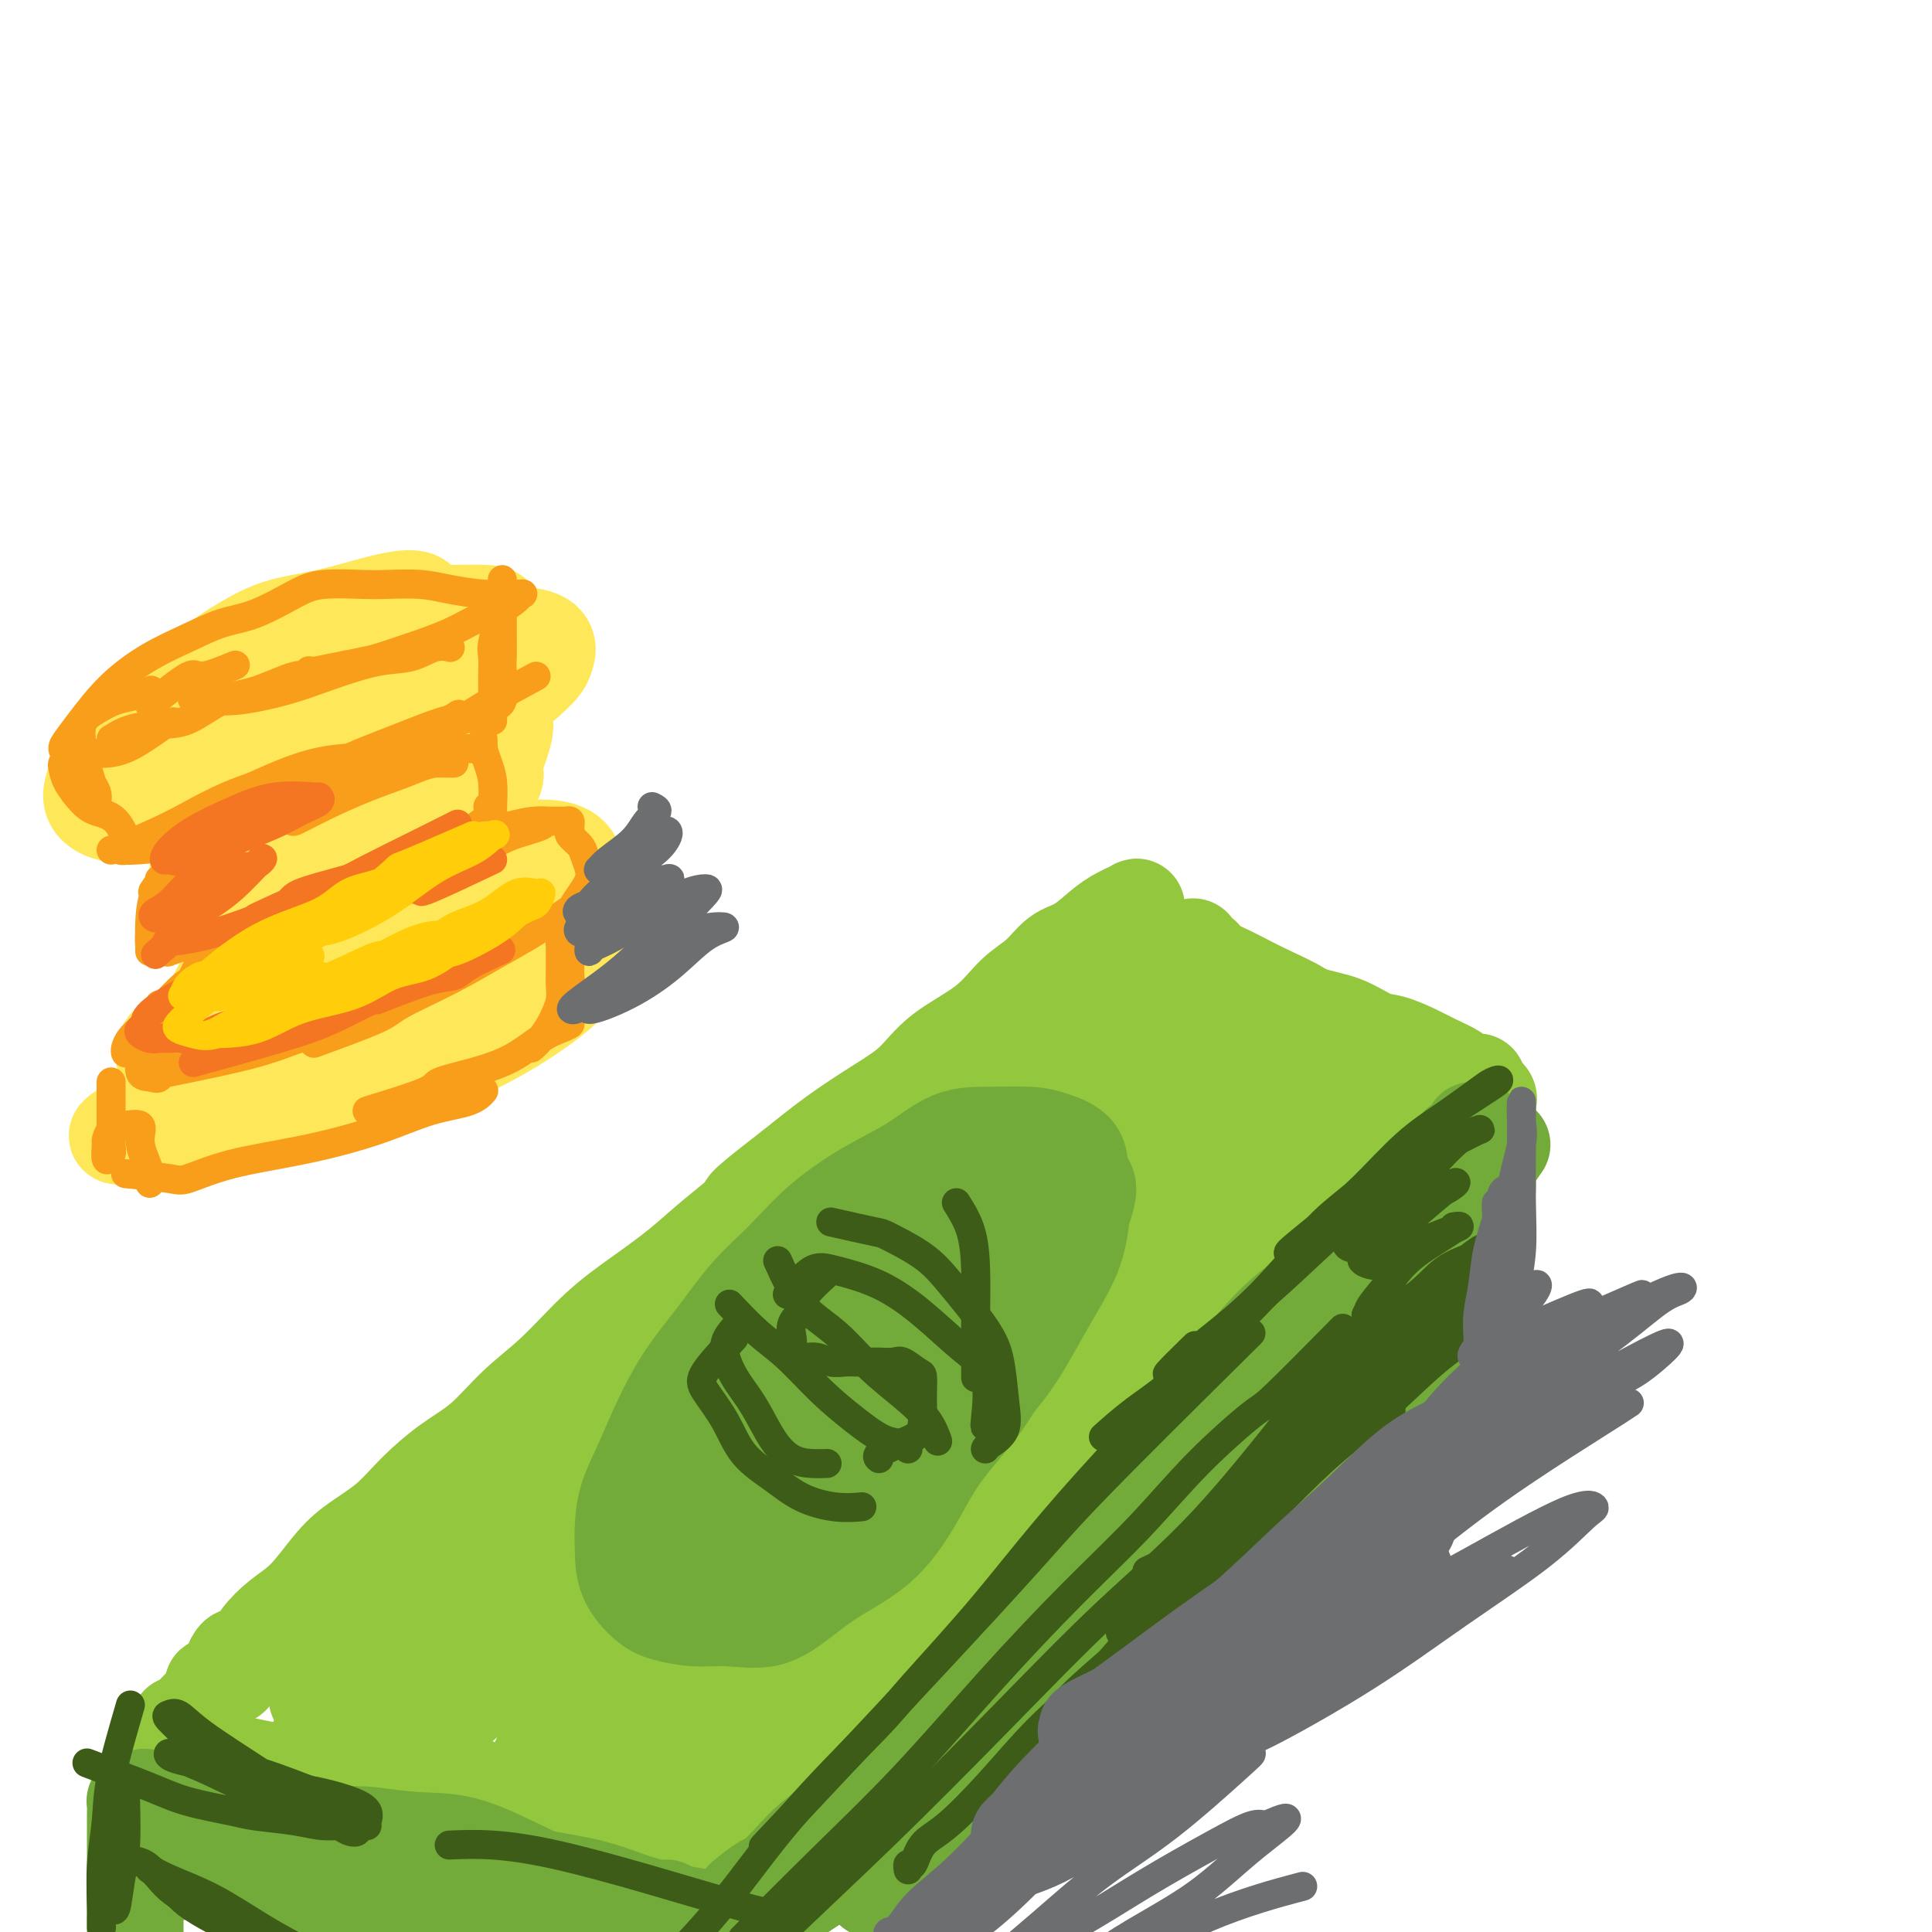 <svg viewBox='0 0 400 400' version='1.1' xmlns='http://www.w3.org/2000/svg' xmlns:xlink='http://www.w3.org/1999/xlink'><g fill='none' stroke='#93C83E' stroke-width='20' stroke-linecap='round' stroke-linejoin='round'><path d='M223,212c-3.713,2.787 -7.425,5.574 -11,9c-3.575,3.426 -7.011,7.492 -12,12c-4.989,4.508 -11.531,9.458 -18,15c-6.469,5.542 -12.866,11.675 -18,17c-5.134,5.325 -9.005,9.841 -12,13c-2.995,3.159 -5.113,4.961 -6,6c-0.887,1.039 -0.542,1.315 0,2c0.542,0.685 1.280,1.778 4,0c2.720,-1.778 7.423,-6.428 13,-12c5.577,-5.572 12.029,-12.067 19,-19c6.971,-6.933 14.461,-14.304 22,-21c7.539,-6.696 15.127,-12.716 22,-18c6.873,-5.284 13.032,-9.830 17,-13c3.968,-3.170 5.745,-4.963 6,-5c0.255,-0.037 -1.012,1.683 -5,4c-3.988,2.317 -10.696,5.232 -18,10c-7.304,4.768 -15.202,11.389 -24,19c-8.798,7.611 -18.494,16.213 -29,25c-10.506,8.787 -21.822,17.759 -31,25c-9.178,7.241 -16.217,12.752 -22,18c-5.783,5.248 -10.310,10.232 -14,13c-3.690,2.768 -6.544,3.321 -8,4c-1.456,0.679 -1.515,1.484 -2,2c-0.485,0.516 -1.396,0.743 0,-1c1.396,-1.743 5.101,-5.456 10,-10c4.899,-4.544 10.994,-9.919 18,-16c7.006,-6.081 14.925,-12.868 23,-20c8.075,-7.132 16.307,-14.609 24,-21c7.693,-6.391 14.846,-11.695 22,-17'/><path d='M193,233c19.040,-15.862 18.140,-13.018 22,-15c3.860,-1.982 12.481,-8.789 18,-13c5.519,-4.211 7.937,-5.825 10,-7c2.063,-1.175 3.770,-1.911 4,-2c0.230,-0.089 -1.018,0.467 -3,1c-1.982,0.533 -4.699,1.042 -7,2c-2.301,0.958 -4.187,2.366 -6,3c-1.813,0.634 -3.553,0.496 -5,1c-1.447,0.504 -2.602,1.652 -4,2c-1.398,0.348 -3.040,-0.103 -4,0c-0.960,0.103 -1.237,0.760 -1,1c0.237,0.240 0.987,0.065 2,0c1.013,-0.065 2.287,-0.019 4,0c1.713,0.019 3.864,0.009 6,0c2.136,-0.009 4.258,-0.019 7,0c2.742,0.019 6.104,0.067 9,0c2.896,-0.067 5.325,-0.249 8,0c2.675,0.249 5.595,0.929 8,2c2.405,1.071 4.294,2.535 6,3c1.706,0.465 3.229,-0.067 4,0c0.771,0.067 0.792,0.733 1,1c0.208,0.267 0.604,0.133 1,0'/><path d='M273,212c2.659,0.772 -0.692,-0.297 -2,-1c-1.308,-0.703 -0.572,-1.041 -2,-2c-1.428,-0.959 -5.020,-2.540 -8,-4c-2.980,-1.460 -5.349,-2.800 -8,-4c-2.651,-1.200 -5.585,-2.261 -8,-3c-2.415,-0.739 -4.310,-1.155 -6,-1c-1.690,0.155 -3.176,0.881 -4,2c-0.824,1.119 -0.987,2.633 -1,4c-0.013,1.367 0.124,2.589 0,4c-0.124,1.411 -0.509,3.010 1,4c1.509,0.990 4.911,1.370 9,2c4.089,0.630 8.866,1.509 13,2c4.134,0.491 7.625,0.594 12,1c4.375,0.406 9.635,1.117 14,2c4.365,0.883 7.836,1.939 11,3c3.164,1.061 6.022,2.127 8,3c1.978,0.873 3.077,1.552 4,2c0.923,0.448 1.670,0.666 2,1c0.330,0.334 0.244,0.783 0,1c-0.244,0.217 -0.645,0.202 -1,0c-0.355,-0.202 -0.662,-0.590 -1,-1c-0.338,-0.410 -0.706,-0.841 -1,-1c-0.294,-0.159 -0.512,-0.045 -1,0c-0.488,0.045 -1.244,0.023 -2,0'/><path d='M302,226c-1.737,-0.247 -3.081,0.135 -6,2c-2.919,1.865 -7.414,5.212 -12,9c-4.586,3.788 -9.264,8.018 -15,13c-5.736,4.982 -12.530,10.715 -19,16c-6.470,5.285 -12.616,10.121 -19,15c-6.384,4.879 -13.007,9.800 -18,14c-4.993,4.200 -8.357,7.678 -12,11c-3.643,3.322 -7.564,6.486 -10,9c-2.436,2.514 -3.388,4.377 -4,5c-0.612,0.623 -0.886,0.006 -1,0c-0.114,-0.006 -0.068,0.599 0,1c0.068,0.401 0.158,0.599 2,-1c1.842,-1.599 5.437,-4.994 9,-8c3.563,-3.006 7.096,-5.624 12,-9c4.904,-3.376 11.181,-7.512 17,-12c5.819,-4.488 11.181,-9.329 17,-14c5.819,-4.671 12.096,-9.171 17,-13c4.904,-3.829 8.435,-6.986 12,-10c3.565,-3.014 7.163,-5.885 10,-8c2.837,-2.115 4.911,-3.475 5,-4c0.089,-0.525 -1.809,-0.217 -4,1c-2.191,1.217 -4.675,3.342 -8,6c-3.325,2.658 -7.492,5.849 -12,10c-4.508,4.151 -9.357,9.262 -14,14c-4.643,4.738 -9.081,9.104 -14,14c-4.919,4.896 -10.318,10.323 -16,16c-5.682,5.677 -11.645,11.605 -17,17c-5.355,5.395 -10.101,10.256 -15,15c-4.899,4.744 -9.949,9.372 -15,14'/><path d='M172,349c-16.415,15.884 -11.953,10.595 -12,10c-0.047,-0.595 -4.602,3.506 -7,6c-2.398,2.494 -2.637,3.382 -3,4c-0.363,0.618 -0.850,0.965 -1,1c-0.150,0.035 0.036,-0.243 1,0c0.964,0.243 2.707,1.006 5,0c2.293,-1.006 5.135,-3.780 8,-7c2.865,-3.220 5.752,-6.886 9,-11c3.248,-4.114 6.857,-8.678 10,-13c3.143,-4.322 5.820,-8.404 9,-13c3.180,-4.596 6.864,-9.707 10,-14c3.136,-4.293 5.724,-7.768 8,-11c2.276,-3.232 4.240,-6.220 4,-6c-0.240,0.220 -2.683,3.647 -5,6c-2.317,2.353 -4.506,3.632 -7,6c-2.494,2.368 -5.293,5.825 -8,9c-2.707,3.175 -5.323,6.067 -8,9c-2.677,2.933 -5.416,5.906 -8,9c-2.584,3.094 -5.013,6.309 -7,9c-1.987,2.691 -3.530,4.856 -5,7c-1.470,2.144 -2.866,4.266 -4,6c-1.134,1.734 -2.007,3.081 -3,5c-0.993,1.919 -2.108,4.409 -3,6c-0.892,1.591 -1.562,2.283 -2,3c-0.438,0.717 -0.643,1.460 -1,2c-0.357,0.540 -0.865,0.876 -1,1c-0.135,0.124 0.104,0.035 0,0c-0.104,-0.035 -0.552,-0.018 -1,0'/><path d='M150,373c-4.544,6.033 -2.404,1.617 -2,0c0.404,-1.617 -0.929,-0.433 -2,0c-1.071,0.433 -1.882,0.116 -3,0c-1.118,-0.116 -2.545,-0.031 -4,0c-1.455,0.031 -2.938,0.007 -5,0c-2.062,-0.007 -4.702,0.002 -7,0c-2.298,-0.002 -4.253,-0.015 -7,0c-2.747,0.015 -6.285,0.059 -9,0c-2.715,-0.059 -4.606,-0.222 -7,-1c-2.394,-0.778 -5.292,-2.170 -8,-3c-2.708,-0.830 -5.226,-1.098 -8,-2c-2.774,-0.902 -5.804,-2.437 -8,-3c-2.196,-0.563 -3.558,-0.155 -5,0c-1.442,0.155 -2.965,0.056 -4,0c-1.035,-0.056 -1.583,-0.070 -2,0c-0.417,0.070 -0.704,0.225 -1,0c-0.296,-0.225 -0.601,-0.831 -1,-1c-0.399,-0.169 -0.890,0.099 -1,0c-0.110,-0.099 0.163,-0.565 0,-1c-0.163,-0.435 -0.761,-0.839 0,-2c0.761,-1.161 2.880,-3.081 5,-5'/><path d='M71,355c1.926,-2.838 4.240,-6.434 8,-11c3.760,-4.566 8.967,-10.101 14,-15c5.033,-4.899 9.891,-9.160 15,-14c5.109,-4.840 10.467,-10.259 16,-15c5.533,-4.741 11.240,-8.805 16,-13c4.760,-4.195 8.575,-8.521 12,-11c3.425,-2.479 6.462,-3.113 8,-4c1.538,-0.887 1.577,-2.029 1,-2c-0.577,0.029 -1.771,1.230 -3,2c-1.229,0.770 -2.494,1.111 -6,4c-3.506,2.889 -9.252,8.326 -15,13c-5.748,4.674 -11.498,8.583 -18,14c-6.502,5.417 -13.755,12.340 -20,18c-6.245,5.660 -11.480,10.055 -16,14c-4.520,3.945 -8.323,7.439 -11,10c-2.677,2.561 -4.229,4.187 -5,5c-0.771,0.813 -0.763,0.811 -1,1c-0.237,0.189 -0.721,0.568 0,1c0.721,0.432 2.645,0.916 5,0c2.355,-0.916 5.141,-3.231 9,-7c3.859,-3.769 8.791,-8.993 14,-14c5.209,-5.007 10.695,-9.797 16,-15c5.305,-5.203 10.430,-10.821 16,-16c5.570,-5.179 11.584,-9.921 17,-14c5.416,-4.079 10.235,-7.494 14,-10c3.765,-2.506 6.477,-4.102 9,-5c2.523,-0.898 4.858,-1.097 6,-1c1.142,0.097 1.089,0.490 -1,3c-2.089,2.510 -6.216,7.137 -12,13c-5.784,5.863 -13.224,12.961 -20,20c-6.776,7.039 -12.888,14.020 -19,21'/><path d='M120,327c-11.607,12.434 -14.626,15.018 -18,18c-3.374,2.982 -7.103,6.362 -9,8c-1.897,1.638 -1.962,1.534 -2,2c-0.038,0.466 -0.051,1.502 2,0c2.051,-1.502 6.165,-5.542 11,-10c4.835,-4.458 10.392,-9.335 17,-15c6.608,-5.665 14.268,-12.120 22,-19c7.732,-6.880 15.537,-14.187 23,-21c7.463,-6.813 14.582,-13.132 21,-18c6.418,-4.868 12.133,-8.285 16,-11c3.867,-2.715 5.886,-4.728 6,-4c0.114,0.728 -1.676,4.198 -3,6c-1.324,1.802 -2.181,1.936 -7,7c-4.819,5.064 -13.600,15.058 -22,24c-8.400,8.942 -16.419,16.832 -25,26c-8.581,9.168 -17.724,19.615 -24,27c-6.276,7.385 -9.686,11.708 -12,14c-2.314,2.292 -3.534,2.554 -4,3c-0.466,0.446 -0.179,1.075 2,-1c2.179,-2.075 6.251,-6.855 11,-12c4.749,-5.145 10.174,-10.654 17,-18c6.826,-7.346 15.051,-16.528 23,-25c7.949,-8.472 15.620,-16.235 23,-23c7.380,-6.765 14.469,-12.534 20,-17c5.531,-4.466 9.504,-7.630 12,-9c2.496,-1.370 3.516,-0.945 4,-1c0.484,-0.055 0.434,-0.589 -2,2c-2.434,2.589 -7.250,8.302 -14,16c-6.750,7.698 -15.433,17.380 -24,28c-8.567,10.620 -17.019,22.177 -24,31c-6.981,8.823 -12.490,14.911 -18,21'/><path d='M142,356c-14.675,17.603 -10.361,12.612 -9,10c1.361,-2.612 -0.229,-2.843 0,-4c0.229,-1.157 2.279,-3.239 7,-9c4.721,-5.761 12.114,-15.203 20,-24c7.886,-8.797 16.267,-16.951 26,-26c9.733,-9.049 20.819,-18.992 31,-28c10.181,-9.008 19.457,-17.079 27,-23c7.543,-5.921 13.354,-9.692 17,-12c3.646,-2.308 5.126,-3.152 6,-3c0.874,0.152 1.142,1.299 -2,5c-3.142,3.701 -9.695,9.955 -17,16c-7.305,6.045 -15.361,11.880 -24,19c-8.639,7.120 -17.861,15.523 -26,23c-8.139,7.477 -15.194,14.026 -21,19c-5.806,4.974 -10.364,8.372 -13,10c-2.636,1.628 -3.349,1.487 -4,2c-0.651,0.513 -1.239,1.681 1,0c2.239,-1.681 7.306,-6.209 13,-12c5.694,-5.791 12.017,-12.844 20,-20c7.983,-7.156 17.627,-14.414 27,-23c9.373,-8.586 18.477,-18.499 26,-25c7.523,-6.501 13.466,-9.591 18,-12c4.534,-2.409 7.660,-4.139 9,-5c1.340,-0.861 0.894,-0.855 1,-1c0.106,-0.145 0.766,-0.441 -1,0c-1.766,0.441 -5.957,1.618 -10,3c-4.043,1.382 -7.939,2.968 -11,4c-3.061,1.032 -5.286,1.509 -7,2c-1.714,0.491 -2.918,0.998 -3,1c-0.082,0.002 0.959,-0.499 2,-1'/><path d='M245,242c-3.962,0.837 0.632,-1.072 5,-3c4.368,-1.928 8.511,-3.877 12,-6c3.489,-2.123 6.326,-4.422 9,-6c2.674,-1.578 5.186,-2.435 6,-3c0.814,-0.565 -0.071,-0.839 -1,-1c-0.929,-0.161 -1.903,-0.209 -5,0c-3.097,0.209 -8.318,0.676 -13,2c-4.682,1.324 -8.825,3.504 -14,5c-5.175,1.496 -11.383,2.309 -17,4c-5.617,1.691 -10.641,4.262 -15,7c-4.359,2.738 -8.051,5.645 -11,8c-2.949,2.355 -5.156,4.157 -6,5c-0.844,0.843 -0.325,0.725 0,1c0.325,0.275 0.456,0.943 2,1c1.544,0.057 4.502,-0.495 8,-2c3.498,-1.505 7.536,-3.962 12,-7c4.464,-3.038 9.354,-6.656 14,-10c4.646,-3.344 9.049,-6.414 12,-9c2.951,-2.586 4.449,-4.687 6,-6c1.551,-1.313 3.154,-1.837 3,-2c-0.154,-0.163 -2.066,0.034 -3,0c-0.934,-0.034 -0.890,-0.300 -3,1c-2.110,1.300 -6.373,4.165 -11,7c-4.627,2.835 -9.617,5.640 -14,8c-4.383,2.360 -8.158,4.275 -11,6c-2.842,1.725 -4.750,3.261 -6,4c-1.250,0.739 -1.840,0.681 -2,0c-0.160,-0.681 0.112,-1.987 1,-4c0.888,-2.013 2.393,-4.734 5,-8c2.607,-3.266 6.316,-7.076 9,-10c2.684,-2.924 4.342,-4.962 6,-7'/><path d='M223,217c3.757,-3.710 5.648,-4.483 7,-6c1.352,-1.517 2.163,-3.776 3,-5c0.837,-1.224 1.700,-1.412 2,-2c0.300,-0.588 0.038,-1.575 0,-2c-0.038,-0.425 0.148,-0.287 0,-1c-0.148,-0.713 -0.630,-2.278 -1,-3c-0.370,-0.722 -0.629,-0.600 -1,-1c-0.371,-0.400 -0.856,-1.323 -1,-2c-0.144,-0.677 0.053,-1.109 0,-2c-0.053,-0.891 -0.355,-2.242 0,-3c0.355,-0.758 1.366,-0.922 2,-1c0.634,-0.078 0.890,-0.068 1,0c0.110,0.068 0.074,0.195 0,0c-0.074,-0.195 -0.186,-0.711 0,-1c0.186,-0.289 0.668,-0.350 0,0c-0.668,0.350 -2.488,1.111 -4,2c-1.512,0.889 -2.718,1.905 -4,3c-1.282,1.095 -2.642,2.269 -4,3c-1.358,0.731 -2.715,1.019 -4,2c-1.285,0.981 -2.498,2.656 -4,4c-1.502,1.344 -3.294,2.356 -5,4c-1.706,1.644 -3.328,3.918 -6,6c-2.672,2.082 -6.396,3.972 -9,6c-2.604,2.028 -4.090,4.193 -6,6c-1.910,1.807 -4.245,3.256 -7,5c-2.755,1.744 -5.930,3.784 -9,6c-3.070,2.216 -6.035,4.608 -9,7'/><path d='M164,242c-12.685,9.724 -8.896,7.535 -9,8c-0.104,0.465 -4.100,3.585 -7,6c-2.900,2.415 -4.703,4.124 -7,6c-2.297,1.876 -5.088,3.919 -8,6c-2.912,2.081 -5.946,4.200 -9,7c-3.054,2.800 -6.129,6.281 -9,9c-2.871,2.719 -5.539,4.677 -8,7c-2.461,2.323 -4.717,5.012 -7,7c-2.283,1.988 -4.595,3.275 -7,5c-2.405,1.725 -4.904,3.890 -7,6c-2.096,2.110 -3.788,4.167 -6,6c-2.212,1.833 -4.942,3.442 -7,5c-2.058,1.558 -3.443,3.065 -5,5c-1.557,1.935 -3.286,4.298 -5,6c-1.714,1.702 -3.415,2.742 -5,4c-1.585,1.258 -3.056,2.735 -4,4c-0.944,1.265 -1.363,2.319 -2,3c-0.637,0.681 -1.494,0.991 -2,1c-0.506,0.009 -0.660,-0.282 -1,0c-0.340,0.282 -0.864,1.138 -1,2c-0.136,0.862 0.117,1.732 0,2c-0.117,0.268 -0.604,-0.066 -1,0c-0.396,0.066 -0.700,0.531 -1,1c-0.300,0.469 -0.595,0.941 -1,1c-0.405,0.059 -0.921,-0.297 -1,0c-0.079,0.297 0.277,1.246 0,2c-0.277,0.754 -1.187,1.313 -2,2c-0.813,0.687 -1.527,1.504 -2,2c-0.473,0.496 -0.704,0.672 -1,1c-0.296,0.328 -0.656,0.808 -1,1c-0.344,0.192 -0.672,0.096 -1,0'/><path d='M37,357c-5.508,5.963 -1.278,2.370 0,1c1.278,-1.370 -0.394,-0.518 -1,0c-0.606,0.518 -0.145,0.702 0,1c0.145,0.298 -0.027,0.710 0,1c0.027,0.290 0.253,0.459 1,1c0.747,0.541 2.014,1.454 3,2c0.986,0.546 1.692,0.725 3,1c1.308,0.275 3.218,0.647 5,1c1.782,0.353 3.436,0.688 5,1c1.564,0.312 3.038,0.603 5,1c1.962,0.397 4.412,0.901 7,1c2.588,0.099 5.314,-0.205 8,0c2.686,0.205 5.332,0.920 8,1c2.668,0.080 5.359,-0.476 8,0c2.641,0.476 5.233,1.983 8,3c2.767,1.017 5.708,1.543 8,2c2.292,0.457 3.934,0.844 6,1c2.066,0.156 4.557,0.080 6,0c1.443,-0.080 1.840,-0.165 3,0c1.160,0.165 3.085,0.580 4,1c0.915,0.420 0.820,0.845 1,1c0.180,0.155 0.636,0.042 1,0c0.364,-0.042 0.636,-0.011 1,0c0.364,0.011 0.818,0.003 1,0c0.182,-0.003 0.091,-0.002 0,0'/><path d='M128,377c13.343,1.950 4.201,0.326 1,0c-3.201,-0.326 -0.463,0.645 1,1c1.463,0.355 1.649,0.095 2,0c0.351,-0.095 0.867,-0.026 1,0c0.133,0.026 -0.118,0.007 0,0c0.118,-0.007 0.606,-0.002 1,0c0.394,0.002 0.694,0.000 1,0c0.306,-0.000 0.618,-0.000 1,0c0.382,0.000 0.834,0.000 1,0c0.166,-0.000 0.048,-0.000 0,0c-0.048,0.000 -0.024,0.000 0,0'/><path d='M142,380c2.830,-1.985 5.660,-3.969 7,-5c1.340,-1.031 1.190,-1.107 2,-2c0.810,-0.893 2.580,-2.603 4,-4c1.420,-1.397 2.490,-2.479 4,-4c1.510,-1.521 3.461,-3.479 5,-5c1.539,-1.521 2.667,-2.605 4,-4c1.333,-1.395 2.869,-3.100 5,-5c2.131,-1.900 4.855,-3.996 7,-6c2.145,-2.004 3.712,-3.915 6,-6c2.288,-2.085 5.298,-4.345 8,-7c2.702,-2.655 5.098,-5.707 8,-9c2.902,-3.293 6.311,-6.828 10,-11c3.689,-4.172 7.658,-8.983 11,-13c3.342,-4.017 6.055,-7.241 9,-10c2.945,-2.759 6.120,-5.052 9,-8c2.880,-2.948 5.464,-6.551 8,-9c2.536,-2.449 5.025,-3.743 8,-6c2.975,-2.257 6.437,-5.475 9,-8c2.563,-2.525 4.227,-4.356 6,-6c1.773,-1.644 3.657,-3.103 5,-4c1.343,-0.897 2.147,-1.234 3,-2c0.853,-0.766 1.755,-1.960 3,-3c1.245,-1.040 2.834,-1.925 4,-3c1.166,-1.075 1.911,-2.340 3,-3c1.089,-0.660 2.524,-0.716 3,-1c0.476,-0.284 -0.007,-0.795 0,-1c0.007,-0.205 0.503,-0.102 1,0'/><path d='M294,235c7.071,-5.897 2.249,-2.140 1,-1c-1.249,1.140 1.076,-0.338 2,-1c0.924,-0.662 0.447,-0.507 1,-1c0.553,-0.493 2.137,-1.634 3,-2c0.863,-0.366 1.004,0.043 1,0c-0.004,-0.043 -0.155,-0.536 0,-1c0.155,-0.464 0.616,-0.897 1,-1c0.384,-0.103 0.692,0.126 1,0c0.308,-0.126 0.618,-0.607 1,-1c0.382,-0.393 0.837,-0.697 1,-1c0.163,-0.303 0.033,-0.605 0,-1c-0.033,-0.395 0.032,-0.882 0,-1c-0.032,-0.118 -0.159,0.135 -1,0c-0.841,-0.135 -2.395,-0.656 -3,-1c-0.605,-0.344 -0.260,-0.510 -1,-1c-0.740,-0.490 -2.565,-1.304 -4,-2c-1.435,-0.696 -2.480,-1.274 -4,-2c-1.520,-0.726 -3.516,-1.602 -5,-2c-1.484,-0.398 -2.456,-0.319 -4,-1c-1.544,-0.681 -3.661,-2.121 -6,-3c-2.339,-0.879 -4.899,-1.198 -7,-2c-2.101,-0.802 -3.743,-2.086 -6,-3c-2.257,-0.914 -5.128,-1.457 -8,-2'/><path d='M257,205c-9.064,-3.660 -7.224,-2.311 -8,-2c-0.776,0.311 -4.169,-0.418 -7,-1c-2.831,-0.582 -5.101,-1.018 -7,-2c-1.899,-0.982 -3.427,-2.512 -5,-3c-1.573,-0.488 -3.192,0.065 -4,0c-0.808,-0.065 -0.804,-0.749 -1,-1c-0.196,-0.251 -0.591,-0.067 -1,0c-0.409,0.067 -0.831,0.019 -1,0c-0.169,-0.019 -0.084,-0.010 0,0'/></g>
<g fill='none' stroke='#73AB3A' stroke-width='20' stroke-linecap='round' stroke-linejoin='round'><path d='M311,237c-1.305,1.852 -2.610,3.703 -3,5c-0.390,1.297 0.134,2.039 0,4c-0.134,1.961 -0.926,5.142 -2,9c-1.074,3.858 -2.432,8.393 -4,12c-1.568,3.607 -3.348,6.286 -5,9c-1.652,2.714 -3.175,5.461 -4,7c-0.825,1.539 -0.950,1.868 -1,2c-0.050,0.132 -0.025,0.066 0,0'/><path d='M302,272c-4.904,4.041 -9.808,8.081 -12,10c-2.192,1.919 -1.672,1.716 -3,3c-1.328,1.284 -4.504,4.053 -8,7c-3.496,2.947 -7.313,6.071 -11,9c-3.687,2.929 -7.245,5.661 -11,9c-3.755,3.339 -7.708,7.284 -12,11c-4.292,3.716 -8.924,7.202 -13,11c-4.076,3.798 -7.597,7.907 -11,11c-3.403,3.093 -6.686,5.169 -8,6c-1.314,0.831 -0.657,0.415 0,0'/><path d='M280,283c-1.813,0.311 -3.627,0.622 -5,2c-1.373,1.378 -2.306,3.823 -4,6c-1.694,2.177 -4.151,4.085 -7,7c-2.849,2.915 -6.091,6.838 -9,10c-2.909,3.162 -5.484,5.563 -9,9c-3.516,3.437 -7.974,7.911 -12,12c-4.026,4.089 -7.620,7.795 -12,13c-4.380,5.205 -9.545,11.911 -14,18c-4.455,6.089 -8.199,11.563 -13,17c-4.801,5.437 -10.657,10.839 -13,13c-2.343,2.161 -1.171,1.080 0,0'/><path d='M262,304c-1.964,0.840 -3.928,1.679 -5,2c-1.072,0.321 -1.251,0.122 -2,1c-0.749,0.878 -2.067,2.832 -4,5c-1.933,2.168 -4.481,4.550 -7,7c-2.519,2.450 -5.009,4.969 -8,8c-2.991,3.031 -6.484,6.574 -10,10c-3.516,3.426 -7.057,6.736 -11,11c-3.943,4.264 -8.288,9.481 -13,14c-4.712,4.519 -9.790,8.341 -14,12c-4.210,3.659 -7.553,7.154 -11,10c-3.447,2.846 -7.000,5.041 -10,7c-3.000,1.959 -5.447,3.682 -7,5c-1.553,1.318 -2.213,2.232 -3,3c-0.787,0.768 -1.702,1.389 -2,2c-0.298,0.611 0.019,1.211 0,1c-0.019,-0.211 -0.375,-1.232 0,-2c0.375,-0.768 1.483,-1.284 3,-3c1.517,-1.716 3.445,-4.631 6,-8c2.555,-3.369 5.739,-7.191 9,-11c3.261,-3.809 6.601,-7.605 11,-12c4.399,-4.395 9.858,-9.391 15,-15c5.142,-5.609 9.968,-11.833 15,-17c5.032,-5.167 10.272,-9.279 16,-14c5.728,-4.721 11.945,-10.053 17,-14c5.055,-3.947 8.948,-6.511 13,-9c4.052,-2.489 8.261,-4.904 11,-7c2.739,-2.096 4.007,-3.872 5,-5c0.993,-1.128 1.712,-1.608 2,-2c0.288,-0.392 0.144,-0.696 0,-1'/><path d='M278,282c9.635,-8.126 1.724,-2.439 -2,0c-3.724,2.439 -3.259,1.632 -5,3c-1.741,1.368 -5.688,4.912 -10,9c-4.312,4.088 -8.989,8.719 -14,13c-5.011,4.281 -10.358,8.212 -16,13c-5.642,4.788 -11.581,10.432 -17,16c-5.419,5.568 -10.317,11.058 -15,16c-4.683,4.942 -9.151,9.334 -13,13c-3.849,3.666 -7.080,6.605 -10,10c-2.920,3.395 -5.529,7.248 -8,10c-2.471,2.752 -4.805,4.405 -6,6c-1.195,1.595 -1.253,3.131 -2,4c-0.747,0.869 -2.184,1.069 -2,1c0.184,-0.069 1.989,-0.408 3,-1c1.011,-0.592 1.228,-1.436 3,-4c1.772,-2.564 5.100,-6.849 9,-11c3.900,-4.151 8.371,-8.169 13,-13c4.629,-4.831 9.414,-10.474 15,-16c5.586,-5.526 11.972,-10.935 18,-17c6.028,-6.065 11.698,-12.787 18,-19c6.302,-6.213 13.236,-11.916 19,-17c5.764,-5.084 10.357,-9.547 15,-14c4.643,-4.453 9.335,-8.895 13,-12c3.665,-3.105 6.303,-4.874 9,-7c2.697,-2.126 5.452,-4.608 7,-6c1.548,-1.392 1.889,-1.693 2,-2c0.111,-0.307 -0.009,-0.621 0,-1c0.009,-0.379 0.145,-0.823 0,-1c-0.145,-0.177 -0.573,-0.089 -1,0'/><path d='M301,255c9.437,-8.786 1.031,-0.750 -4,3c-5.031,3.750 -6.685,3.213 -9,5c-2.315,1.787 -5.290,5.898 -9,9c-3.710,3.102 -8.154,5.195 -12,9c-3.846,3.805 -7.095,9.322 -11,14c-3.905,4.678 -8.468,8.516 -12,12c-3.532,3.484 -6.035,6.614 -9,10c-2.965,3.386 -6.393,7.027 -9,10c-2.607,2.973 -4.395,5.278 -6,7c-1.605,1.722 -3.029,2.861 -4,4c-0.971,1.139 -1.490,2.277 -2,3c-0.510,0.723 -1.009,1.032 -1,1c0.009,-0.032 0.528,-0.406 1,-1c0.472,-0.594 0.896,-1.410 3,-4c2.104,-2.590 5.886,-6.954 10,-12c4.114,-5.046 8.558,-10.774 14,-16c5.442,-5.226 11.882,-9.949 18,-15c6.118,-5.051 11.916,-10.428 17,-15c5.084,-4.572 9.455,-8.337 13,-11c3.545,-2.663 6.266,-4.224 8,-6c1.734,-1.776 2.483,-3.767 3,-5c0.517,-1.233 0.802,-1.710 1,-2c0.198,-0.290 0.308,-0.395 -1,0c-1.308,0.395 -4.033,1.290 -7,3c-2.967,1.710 -6.177,4.237 -10,7c-3.823,2.763 -8.260,5.763 -12,9c-3.740,3.237 -6.784,6.710 -10,10c-3.216,3.290 -6.604,6.397 -10,10c-3.396,3.603 -6.799,7.701 -10,11c-3.201,3.299 -6.200,5.800 -9,9c-2.800,3.200 -5.400,7.100 -8,11'/><path d='M224,325c-8.426,9.620 -5.992,8.171 -7,10c-1.008,1.829 -5.458,6.936 -8,10c-2.542,3.064 -3.176,4.086 -5,6c-1.824,1.914 -4.840,4.719 -7,7c-2.160,2.281 -3.466,4.037 -5,6c-1.534,1.963 -3.295,4.132 -4,5c-0.705,0.868 -0.352,0.434 0,0'/><path d='M138,395c-4.499,2.340 -8.997,4.679 -12,6c-3.003,1.321 -4.509,1.622 -6,2c-1.491,0.378 -2.966,0.833 -5,1c-2.034,0.167 -4.626,0.045 -7,0c-2.374,-0.045 -4.532,-0.012 -7,0c-2.468,0.012 -5.248,0.004 -8,0c-2.752,-0.004 -5.475,-0.004 -8,0c-2.525,0.004 -4.851,0.011 -7,0c-2.149,-0.011 -4.121,-0.042 -6,0c-1.879,0.042 -3.666,0.155 -5,0c-1.334,-0.155 -2.216,-0.577 -3,-1c-0.784,-0.423 -1.472,-0.845 -2,-1c-0.528,-0.155 -0.897,-0.041 -1,0c-0.103,0.041 0.061,0.011 1,0c0.939,-0.011 2.653,-0.003 5,0c2.347,0.003 5.329,0.001 9,0c3.671,-0.001 8.033,-0.000 12,0c3.967,0.000 7.540,0.000 11,0c3.460,-0.000 6.806,0.000 10,0c3.194,-0.000 6.236,-0.000 8,0c1.764,0.000 2.249,0.001 3,0c0.751,-0.001 1.768,-0.003 2,0c0.232,0.003 -0.321,0.013 -1,0c-0.679,-0.013 -1.483,-0.048 -3,0c-1.517,0.048 -3.746,0.179 -7,0c-3.254,-0.179 -7.532,-0.666 -12,-2c-4.468,-1.334 -9.126,-3.513 -14,-6c-4.874,-2.487 -9.964,-5.282 -14,-7c-4.036,-1.718 -7.018,-2.359 -10,-3'/><path d='M61,384c-7.371,-2.928 -6.800,-2.246 -8,-2c-1.200,0.246 -4.171,0.058 -6,0c-1.829,-0.058 -2.516,0.013 -3,0c-0.484,-0.013 -0.766,-0.112 -1,0c-0.234,0.112 -0.420,0.433 0,1c0.420,0.567 1.447,1.380 3,2c1.553,0.620 3.634,1.048 7,2c3.366,0.952 8.017,2.427 12,4c3.983,1.573 7.297,3.245 11,4c3.703,0.755 7.796,0.594 12,1c4.204,0.406 8.520,1.381 12,2c3.480,0.619 6.125,0.883 8,1c1.875,0.117 2.979,0.087 4,0c1.021,-0.087 1.957,-0.230 2,0c0.043,0.230 -0.808,0.835 -3,1c-2.192,0.165 -5.724,-0.109 -9,0c-3.276,0.109 -6.296,0.600 -10,0c-3.704,-0.600 -8.091,-2.290 -13,-5c-4.909,-2.710 -10.339,-6.439 -15,-9c-4.661,-2.561 -8.552,-3.954 -12,-5c-3.448,-1.046 -6.453,-1.745 -9,-2c-2.547,-0.255 -4.636,-0.066 -6,0c-1.364,0.066 -2.004,0.009 -2,0c0.004,-0.009 0.650,0.028 1,0c0.350,-0.028 0.402,-0.123 1,0c0.598,0.123 1.742,0.464 3,1c1.258,0.536 2.629,1.268 4,2'/><path d='M44,382c1.692,0.513 2.421,0.294 4,1c1.579,0.706 4.007,2.336 7,3c2.993,0.664 6.551,0.363 10,1c3.449,0.637 6.790,2.212 10,3c3.210,0.788 6.289,0.789 10,1c3.711,0.211 8.055,0.631 12,1c3.945,0.369 7.490,0.686 11,1c3.510,0.314 6.986,0.623 10,1c3.014,0.377 5.565,0.821 8,1c2.435,0.179 4.752,0.094 6,0c1.248,-0.094 1.427,-0.197 2,0c0.573,0.197 1.539,0.694 1,1c-0.539,0.306 -2.583,0.423 -5,0c-2.417,-0.423 -5.205,-1.385 -9,-3c-3.795,-1.615 -8.596,-3.884 -13,-6c-4.404,-2.116 -8.413,-4.080 -12,-5c-3.587,-0.920 -6.754,-0.797 -10,-1c-3.246,-0.203 -6.571,-0.733 -9,-1c-2.429,-0.267 -3.961,-0.272 -5,0c-1.039,0.272 -1.585,0.821 -2,1c-0.415,0.179 -0.698,-0.013 -1,0c-0.302,0.013 -0.624,0.231 0,1c0.624,0.769 2.195,2.089 4,3c1.805,0.911 3.843,1.414 6,2c2.157,0.586 4.431,1.257 7,2c2.569,0.743 5.431,1.560 8,2c2.569,0.440 4.846,0.503 8,1c3.154,0.497 7.187,1.428 11,2c3.813,0.572 7.407,0.786 11,1'/><path d='M124,395c7.563,0.884 7.470,0.093 9,0c1.530,-0.093 4.681,0.511 7,1c2.319,0.489 3.805,0.864 5,1c1.195,0.136 2.097,0.034 3,0c0.903,-0.034 1.806,0.000 2,0c0.194,-0.000 -0.320,-0.034 -1,0c-0.680,0.034 -1.525,0.137 -3,0c-1.475,-0.137 -3.578,-0.512 -6,-1c-2.422,-0.488 -5.162,-1.087 -8,-2c-2.838,-0.913 -5.773,-2.139 -9,-3c-3.227,-0.861 -6.744,-1.355 -10,-2c-3.256,-0.645 -6.250,-1.440 -9,-2c-2.750,-0.560 -5.255,-0.886 -8,-1c-2.745,-0.114 -5.731,-0.015 -8,0c-2.269,0.015 -3.821,-0.055 -6,0c-2.179,0.055 -4.985,0.236 -7,0c-2.015,-0.236 -3.239,-0.888 -5,-1c-1.761,-0.112 -4.059,0.317 -6,0c-1.941,-0.317 -3.524,-1.380 -5,-2c-1.476,-0.620 -2.846,-0.796 -4,-1c-1.154,-0.204 -2.093,-0.435 -3,-1c-0.907,-0.565 -1.783,-1.465 -3,-2c-1.217,-0.535 -2.773,-0.707 -4,-1c-1.227,-0.293 -2.123,-0.707 -3,-1c-0.877,-0.293 -1.736,-0.463 -3,-1c-1.264,-0.537 -2.933,-1.439 -4,-2c-1.067,-0.561 -1.534,-0.780 -2,-1'/><path d='M33,373c-5.200,-1.857 -2.700,-0.499 -2,0c0.700,0.499 -0.401,0.140 -1,0c-0.599,-0.140 -0.696,-0.061 -1,0c-0.304,0.061 -0.813,0.103 -1,0c-0.187,-0.103 -0.050,-0.350 0,0c0.050,0.350 0.013,1.298 0,3c-0.013,1.702 -0.004,4.160 0,6c0.004,1.840 0.001,3.064 0,5c-0.001,1.936 -0.000,4.585 0,7c0.000,2.415 -0.000,4.595 0,6c0.000,1.405 0.001,2.036 0,3c-0.001,0.964 -0.004,2.263 0,3c0.004,0.737 0.015,0.912 0,2c-0.015,1.088 -0.057,3.090 0,4c0.057,0.910 0.211,0.728 0,1c-0.211,0.272 -0.788,0.996 -1,1c-0.212,0.004 -0.061,-0.713 0,-1c0.061,-0.287 0.030,-0.143 0,0'/><path d='M34,388c3.268,-0.477 6.535,-0.954 9,-1c2.465,-0.046 4.126,0.341 7,1c2.874,0.659 6.961,1.592 12,3c5.039,1.408 11.030,3.292 17,5c5.970,1.708 11.920,3.241 17,4c5.080,0.759 9.291,0.743 14,1c4.709,0.257 9.917,0.788 12,1c2.083,0.212 1.042,0.106 0,0'/><path d='M154,393c1.562,-1.250 3.124,-2.500 4,-3c0.876,-0.500 1.067,-0.249 2,-1c0.933,-0.751 2.609,-2.505 4,-4c1.391,-1.495 2.497,-2.731 4,-4c1.503,-1.269 3.404,-2.572 5,-4c1.596,-1.428 2.888,-2.980 4,-4c1.112,-1.020 2.044,-1.508 3,-2c0.956,-0.492 1.935,-0.987 3,-2c1.065,-1.013 2.217,-2.543 3,-4c0.783,-1.457 1.197,-2.842 2,-4c0.803,-1.158 1.995,-2.091 3,-3c1.005,-0.909 1.823,-1.794 3,-3c1.177,-1.206 2.714,-2.733 4,-4c1.286,-1.267 2.321,-2.272 4,-4c1.679,-1.728 4.002,-4.177 6,-6c1.998,-1.823 3.670,-3.020 5,-5c1.330,-1.980 2.318,-4.745 4,-7c1.682,-2.255 4.056,-4.001 6,-6c1.944,-1.999 3.456,-4.249 5,-6c1.544,-1.751 3.119,-3.001 5,-5c1.881,-1.999 4.067,-4.747 6,-7c1.933,-2.253 3.611,-4.012 5,-6c1.389,-1.988 2.488,-4.205 4,-6c1.512,-1.795 3.435,-3.167 5,-5c1.565,-1.833 2.771,-4.125 4,-6c1.229,-1.875 2.481,-3.331 4,-5c1.519,-1.669 3.304,-3.550 5,-5c1.696,-1.450 3.303,-2.467 5,-4c1.697,-1.533 3.485,-3.581 5,-5c1.515,-1.419 2.758,-2.210 4,-3'/><path d='M280,260c3.702,-3.472 3.457,-3.653 4,-4c0.543,-0.347 1.875,-0.860 3,-2c1.125,-1.140 2.042,-2.907 3,-4c0.958,-1.093 1.958,-1.512 3,-2c1.042,-0.488 2.126,-1.044 3,-2c0.874,-0.956 1.540,-2.312 2,-3c0.460,-0.688 0.715,-0.709 1,-1c0.285,-0.291 0.598,-0.851 1,-1c0.402,-0.149 0.891,0.114 1,0c0.109,-0.114 -0.164,-0.604 0,-1c0.164,-0.396 0.765,-0.699 1,-1c0.235,-0.301 0.105,-0.602 0,-1c-0.105,-0.398 -0.186,-0.894 0,-1c0.186,-0.106 0.637,0.178 1,0c0.363,-0.178 0.638,-0.818 1,-1c0.362,-0.182 0.811,0.095 1,0c0.189,-0.095 0.117,-0.561 0,-1c-0.117,-0.439 -0.279,-0.850 0,-1c0.279,-0.150 0.998,-0.041 1,0c0.002,0.041 -0.714,0.012 -1,0c-0.286,-0.012 -0.143,-0.006 0,0'/><path d='M199,246c-0.709,-0.805 -1.418,-1.611 -2,-2c-0.582,-0.389 -1.037,-0.362 -2,0c-0.963,0.362 -2.436,1.061 -5,3c-2.564,1.939 -6.221,5.120 -10,8c-3.779,2.880 -7.681,5.459 -12,9c-4.319,3.541 -9.057,8.044 -13,13c-3.943,4.956 -7.093,10.364 -10,15c-2.907,4.636 -5.572,8.499 -7,12c-1.428,3.501 -1.619,6.639 -2,9c-0.381,2.361 -0.951,3.945 -1,5c-0.049,1.055 0.424,1.579 2,2c1.576,0.421 4.257,0.737 7,0c2.743,-0.737 5.548,-2.528 9,-5c3.452,-2.472 7.550,-5.625 11,-9c3.450,-3.375 6.254,-6.972 10,-11c3.746,-4.028 8.436,-8.488 12,-13c3.564,-4.512 6.001,-9.077 9,-13c2.999,-3.923 6.559,-7.204 9,-11c2.441,-3.796 3.761,-8.106 5,-11c1.239,-2.894 2.395,-4.370 3,-6c0.605,-1.630 0.658,-3.413 1,-4c0.342,-0.587 0.971,0.021 0,0c-0.971,-0.021 -3.543,-0.670 -6,0c-2.457,0.670 -4.800,2.658 -8,5c-3.200,2.342 -7.257,5.036 -11,8c-3.743,2.964 -7.171,6.198 -11,10c-3.829,3.802 -8.057,8.174 -12,13c-3.943,4.826 -7.600,10.107 -11,15c-3.400,4.893 -6.543,9.398 -9,14c-2.457,4.602 -4.229,9.301 -6,14'/><path d='M139,316c-2.717,6.137 -2.010,7.480 -2,9c0.010,1.520 -0.676,3.218 0,4c0.676,0.782 2.716,0.648 6,0c3.284,-0.648 7.813,-1.811 12,-4c4.187,-2.189 8.033,-5.404 12,-9c3.967,-3.596 8.055,-7.572 12,-12c3.945,-4.428 7.746,-9.308 12,-14c4.254,-4.692 8.960,-9.198 12,-13c3.040,-3.802 4.413,-6.902 6,-10c1.587,-3.098 3.386,-6.195 4,-9c0.614,-2.805 0.042,-5.319 0,-7c-0.042,-1.681 0.444,-2.529 -1,-3c-1.444,-0.471 -4.820,-0.564 -8,0c-3.180,0.564 -6.165,1.787 -10,4c-3.835,2.213 -8.522,5.417 -13,9c-4.478,3.583 -8.748,7.545 -13,11c-4.252,3.455 -8.486,6.403 -12,10c-3.514,3.597 -6.308,7.845 -9,12c-2.692,4.155 -5.284,8.219 -7,12c-1.716,3.781 -2.558,7.278 -3,11c-0.442,3.722 -0.484,7.669 0,10c0.484,2.331 1.493,3.046 4,4c2.507,0.954 6.510,2.146 10,2c3.490,-0.146 6.465,-1.632 10,-4c3.535,-2.368 7.630,-5.620 12,-9c4.370,-3.380 9.016,-6.890 13,-11c3.984,-4.110 7.305,-8.819 11,-13c3.695,-4.181 7.764,-7.832 11,-12c3.236,-4.168 5.641,-8.853 8,-13c2.359,-4.147 4.674,-7.756 6,-11c1.326,-3.244 1.663,-6.122 2,-9'/><path d='M224,251c2.469,-6.432 0.642,-6.010 0,-7c-0.642,-0.990 -0.097,-3.390 -1,-5c-0.903,-1.610 -3.253,-2.430 -5,-3c-1.747,-0.570 -2.893,-0.889 -5,-1c-2.107,-0.111 -5.177,-0.014 -8,0c-2.823,0.014 -5.401,-0.056 -8,1c-2.599,1.056 -5.221,3.237 -8,5c-2.779,1.763 -5.715,3.109 -9,5c-3.285,1.891 -6.919,4.326 -10,7c-3.081,2.674 -5.608,5.587 -8,8c-2.392,2.413 -4.650,4.328 -7,7c-2.350,2.672 -4.794,6.103 -7,9c-2.206,2.897 -4.174,5.261 -6,8c-1.826,2.739 -3.509,5.855 -5,9c-1.491,3.145 -2.791,6.321 -4,9c-1.209,2.679 -2.326,4.861 -3,7c-0.674,2.139 -0.906,4.236 -1,6c-0.094,1.764 -0.050,3.195 0,5c0.050,1.805 0.106,3.986 1,6c0.894,2.014 2.624,3.863 4,5c1.376,1.137 2.397,1.561 4,2c1.603,0.439 3.790,0.891 6,1c2.210,0.109 4.445,-0.126 7,0c2.555,0.126 5.431,0.614 8,0c2.569,-0.614 4.830,-2.330 7,-4c2.170,-1.670 4.249,-3.293 7,-5c2.751,-1.707 6.174,-3.499 9,-6c2.826,-2.501 5.057,-5.712 7,-9c1.943,-3.288 3.600,-6.655 6,-10c2.400,-3.345 5.543,-6.670 8,-10c2.457,-3.330 4.229,-6.665 6,-10'/><path d='M209,281c5.132,-7.382 4.462,-6.339 5,-8c0.538,-1.661 2.283,-6.028 4,-9c1.717,-2.972 3.406,-4.551 4,-6c0.594,-1.449 0.092,-2.770 0,-4c-0.092,-1.230 0.227,-2.369 0,-3c-0.227,-0.631 -1.000,-0.754 -2,-1c-1.000,-0.246 -2.227,-0.616 -4,-1c-1.773,-0.384 -4.090,-0.781 -6,-1c-1.910,-0.219 -3.412,-0.258 -6,0c-2.588,0.258 -6.262,0.813 -10,2c-3.738,1.187 -7.541,3.004 -11,5c-3.459,1.996 -6.573,4.169 -10,7c-3.427,2.831 -7.166,6.318 -11,10c-3.834,3.682 -7.764,7.557 -11,12c-3.236,4.443 -5.780,9.454 -8,14c-2.220,4.546 -4.117,8.628 -5,12c-0.883,3.372 -0.751,6.033 -1,8c-0.249,1.967 -0.880,3.241 0,4c0.880,0.759 3.272,1.003 6,1c2.728,-0.003 5.791,-0.255 9,-2c3.209,-1.745 6.563,-4.985 10,-9c3.437,-4.015 6.955,-8.806 10,-13c3.045,-4.194 5.616,-7.791 8,-12c2.384,-4.209 4.579,-9.031 6,-12c1.421,-2.969 2.066,-4.085 2,-5c-0.066,-0.915 -0.845,-1.630 -1,-2c-0.155,-0.370 0.312,-0.395 -1,1c-1.312,1.395 -4.403,4.209 -7,7c-2.597,2.791 -4.699,5.559 -6,8c-1.301,2.441 -1.800,4.555 -2,6c-0.200,1.445 -0.100,2.223 0,3'/><path d='M171,293c-0.055,1.424 0.807,0.482 2,0c1.193,-0.482 2.717,-0.506 4,-2c1.283,-1.494 2.325,-4.459 3,-6c0.675,-1.541 0.982,-1.659 1,-2c0.018,-0.341 -0.253,-0.906 -1,-1c-0.747,-0.094 -1.970,0.282 -4,2c-2.030,1.718 -4.866,4.776 -6,6c-1.134,1.224 -0.567,0.612 0,0'/></g>
<g fill='none' stroke='#3D5C18' stroke-width='6' stroke-linecap='round' stroke-linejoin='round'><path d='M152,275c-0.976,1.144 -1.952,2.289 -2,4c-0.048,1.711 0.833,3.989 2,6c1.167,2.011 2.621,3.754 4,6c1.379,2.246 2.682,4.994 4,7c1.318,2.006 2.652,3.270 4,4c1.348,0.730 2.709,0.927 4,1c1.291,0.073 2.512,0.021 3,0c0.488,-0.021 0.244,-0.010 0,0'/><path d='M152,277c-2.437,2.640 -4.873,5.279 -6,7c-1.127,1.721 -0.944,2.523 0,4c0.944,1.477 2.649,3.629 4,6c1.351,2.371 2.349,4.961 4,7c1.651,2.039 3.956,3.527 6,5c2.044,1.473 3.826,2.931 6,4c2.174,1.069 4.739,1.749 7,2c2.261,0.251 4.217,0.072 5,0c0.783,-0.072 0.391,-0.036 0,0'/><path d='M163,268c1.761,-2.058 3.523,-4.116 5,-5c1.477,-0.884 2.670,-0.595 5,0c2.330,0.595 5.797,1.495 9,3c3.203,1.505 6.140,3.615 9,6c2.860,2.385 5.642,5.045 8,7c2.358,1.955 4.292,3.204 5,6c0.708,2.796 0.191,7.137 0,9c-0.191,1.863 -0.054,1.246 0,1c0.054,-0.246 0.027,-0.123 0,0'/><path d='M172,253c3.641,0.821 7.283,1.642 9,2c1.717,0.358 1.511,0.252 3,1c1.489,0.748 4.675,2.351 7,4c2.325,1.649 3.789,3.344 6,6c2.211,2.656 5.171,6.273 7,9c1.829,2.727 2.529,4.563 3,7c0.471,2.437 0.715,5.476 1,8c0.285,2.524 0.613,4.532 0,6c-0.613,1.468 -2.165,2.395 -3,3c-0.835,0.605 -0.953,0.887 -1,1c-0.047,0.113 -0.024,0.056 0,0'/><path d='M198,249c1.155,1.838 2.309,3.677 3,6c0.691,2.323 0.917,5.131 1,8c0.083,2.869 0.022,5.800 0,9c-0.022,3.200 -0.006,6.669 0,9c0.006,2.331 0.002,3.523 0,4c-0.002,0.477 -0.001,0.238 0,0'/><path d='M172,263c-2.060,1.844 -4.121,3.688 -5,5c-0.879,1.312 -0.577,2.091 -1,3c-0.423,0.909 -1.572,1.946 -2,3c-0.428,1.054 -0.134,2.124 0,3c0.134,0.876 0.107,1.559 0,2c-0.107,0.441 -0.296,0.640 0,1c0.296,0.360 1.076,0.881 2,1c0.924,0.119 1.990,-0.164 3,0c1.010,0.164 1.962,0.776 3,1c1.038,0.224 2.160,0.060 3,0c0.840,-0.060 1.398,-0.016 2,0c0.602,0.016 1.248,0.002 2,0c0.752,-0.002 1.609,0.007 2,0c0.391,-0.007 0.315,-0.029 1,0c0.685,0.029 2.131,0.108 3,0c0.869,-0.108 1.161,-0.402 2,0c0.839,0.402 2.225,1.500 3,2c0.775,0.500 0.939,0.403 1,1c0.061,0.597 0.019,1.889 0,3c-0.019,1.111 -0.017,2.041 0,3c0.017,0.959 0.047,1.945 0,3c-0.047,1.055 -0.170,2.178 -1,3c-0.830,0.822 -2.367,1.344 -4,2c-1.633,0.656 -3.363,1.446 -4,2c-0.637,0.554 -0.182,0.873 0,1c0.182,0.127 0.091,0.064 0,0'/><path d='M151,270c2.023,2.142 4.046,4.283 6,6c1.954,1.717 3.840,3.009 6,5c2.160,1.991 4.593,4.681 7,7c2.407,2.319 4.789,4.268 7,6c2.211,1.732 4.253,3.248 6,4c1.747,0.752 3.201,0.741 4,1c0.799,0.259 0.943,0.788 1,1c0.057,0.212 0.029,0.106 0,0'/><path d='M161,261c1.486,3.297 2.971,6.593 5,9c2.029,2.407 4.600,3.924 7,6c2.400,2.076 4.629,4.711 7,7c2.371,2.289 4.883,4.232 7,6c2.117,1.768 3.839,3.361 5,5c1.161,1.639 1.760,3.326 2,4c0.240,0.674 0.120,0.337 0,0'/><path d='M268,259c-0.888,0.386 -1.777,0.772 -1,0c0.777,-0.772 3.219,-2.704 6,-5c2.781,-2.296 5.899,-4.958 9,-8c3.101,-3.042 6.184,-6.464 9,-9c2.816,-2.536 5.364,-4.185 8,-6c2.636,-1.815 5.359,-3.797 7,-5c1.641,-1.203 2.199,-1.626 3,-2c0.801,-0.374 1.843,-0.698 1,0c-0.843,0.698 -3.572,2.419 -6,4c-2.428,1.581 -4.555,3.022 -7,5c-2.445,1.978 -5.209,4.494 -8,7c-2.791,2.506 -5.610,5.002 -8,7c-2.390,1.998 -4.350,3.497 -6,5c-1.650,1.503 -2.990,3.008 -4,4c-1.010,0.992 -1.691,1.469 -1,1c0.691,-0.469 2.754,-1.885 5,-4c2.246,-2.115 4.677,-4.930 7,-7c2.323,-2.070 4.539,-3.397 7,-5c2.461,-1.603 5.166,-3.482 7,-5c1.834,-1.518 2.796,-2.674 3,-3c0.204,-0.326 -0.349,0.178 -1,1c-0.651,0.822 -1.398,1.963 -4,4c-2.602,2.037 -7.059,4.971 -11,8c-3.941,3.029 -7.366,6.152 -11,10c-3.634,3.848 -7.478,8.421 -11,12c-3.522,3.579 -6.720,6.166 -9,8c-2.280,1.834 -3.640,2.917 -5,4'/><path d='M247,280c-9.867,8.711 -3.533,2.489 -1,0c2.533,-2.489 1.267,-1.244 0,0'/><path d='M274,257c-4.553,4.257 -9.105,8.515 -12,11c-2.895,2.485 -4.132,3.199 -7,6c-2.868,2.801 -7.367,7.689 -11,11c-3.633,3.311 -6.401,5.045 -9,7c-2.599,1.955 -5.028,4.130 -6,5c-0.972,0.870 -0.486,0.435 0,0'/><path d='M300,234c-2.648,2.033 -5.297,4.066 -7,5c-1.703,0.934 -2.461,0.770 -4,2c-1.539,1.230 -3.860,3.855 -5,5c-1.140,1.145 -1.099,0.809 -1,1c0.099,0.191 0.258,0.909 1,1c0.742,0.091 2.068,-0.445 4,-2c1.932,-1.555 4.469,-4.127 7,-6c2.531,-1.873 5.054,-3.045 7,-4c1.946,-0.955 3.314,-1.691 4,-2c0.686,-0.309 0.688,-0.190 0,0c-0.688,0.190 -2.068,0.450 -4,2c-1.932,1.550 -4.418,4.389 -7,7c-2.582,2.611 -5.260,4.994 -8,7c-2.740,2.006 -5.541,3.636 -7,5c-1.459,1.364 -1.575,2.461 -1,3c0.575,0.539 1.842,0.520 3,0c1.158,-0.520 2.206,-1.541 4,-3c1.794,-1.459 4.333,-3.356 7,-5c2.667,-1.644 5.463,-3.033 7,-4c1.537,-0.967 1.817,-1.510 1,-1c-0.817,0.510 -2.730,2.075 -5,4c-2.270,1.925 -4.895,4.210 -7,6c-2.105,1.790 -3.688,3.083 -5,4c-1.312,0.917 -2.354,1.457 -2,2c0.354,0.543 2.103,1.087 3,1c0.897,-0.087 0.941,-0.807 3,-2c2.059,-1.193 6.131,-2.860 9,-4c2.869,-1.140 4.534,-1.754 5,-2c0.466,-0.246 -0.267,-0.123 -1,0'/><path d='M301,254c1.656,-0.241 -3.703,2.655 -7,5c-3.297,2.345 -4.533,4.139 -6,6c-1.467,1.861 -3.164,3.788 -4,5c-0.836,1.212 -0.811,1.707 -1,2c-0.189,0.293 -0.592,0.384 1,0c1.592,-0.384 5.180,-1.241 8,-3c2.820,-1.759 4.871,-4.418 7,-6c2.129,-1.582 4.336,-2.088 6,-3c1.664,-0.912 2.785,-2.231 1,-1c-1.785,1.231 -6.476,5.011 -10,8c-3.524,2.989 -5.882,5.187 -9,8c-3.118,2.813 -6.997,6.240 -10,9c-3.003,2.760 -5.130,4.854 -7,7c-1.870,2.146 -3.483,4.345 -5,6c-1.517,1.655 -2.938,2.768 -1,1c1.938,-1.768 7.234,-6.416 11,-10c3.766,-3.584 6.002,-6.103 9,-9c2.998,-2.897 6.758,-6.170 10,-9c3.242,-2.830 5.965,-5.216 8,-7c2.035,-1.784 3.382,-2.965 5,-4c1.618,-1.035 3.506,-1.923 4,-2c0.494,-0.077 -0.407,0.658 -2,2c-1.593,1.342 -3.879,3.290 -7,6c-3.121,2.710 -7.077,6.182 -11,10c-3.923,3.818 -7.815,7.982 -12,12c-4.185,4.018 -8.665,7.889 -13,12c-4.335,4.111 -8.524,8.460 -12,12c-3.476,3.540 -6.238,6.270 -9,9'/><path d='M245,320c-11.226,10.881 -6.292,6.583 -5,5c1.292,-1.583 -1.060,-0.452 -2,0c-0.940,0.452 -0.470,0.226 0,0'/><path d='M305,270c-3.820,2.271 -7.640,4.542 -11,7c-3.360,2.458 -6.259,5.104 -9,8c-2.741,2.896 -5.323,6.044 -8,9c-2.677,2.956 -5.450,5.721 -8,8c-2.550,2.279 -4.879,4.071 -7,6c-2.121,1.929 -4.035,3.994 -5,5c-0.965,1.006 -0.982,0.951 -2,2c-1.018,1.049 -3.039,3.201 -1,1c2.039,-2.201 8.136,-8.757 13,-13c4.864,-4.243 8.495,-6.174 12,-9c3.505,-2.826 6.884,-6.548 10,-9c3.116,-2.452 5.968,-3.635 8,-5c2.032,-1.365 3.245,-2.912 3,-3c-0.245,-0.088 -1.948,1.283 -3,2c-1.052,0.717 -1.454,0.781 -4,3c-2.546,2.219 -7.235,6.592 -12,11c-4.765,4.408 -9.605,8.850 -14,13c-4.395,4.150 -8.345,8.007 -12,12c-3.655,3.993 -7.016,8.121 -10,11c-2.984,2.879 -5.592,4.509 -8,6c-2.408,1.491 -4.616,2.842 -5,3c-0.384,0.158 1.056,-0.878 2,-2c0.944,-1.122 1.392,-2.330 4,-5c2.608,-2.670 7.375,-6.802 12,-11c4.625,-4.198 9.109,-8.462 14,-13c4.891,-4.538 10.189,-9.348 15,-13c4.811,-3.652 9.135,-6.144 13,-9c3.865,-2.856 7.271,-6.077 10,-8c2.729,-1.923 4.780,-2.550 6,-3c1.220,-0.450 1.610,-0.725 2,-1'/><path d='M310,273c4.718,-3.367 1.012,-1.285 -1,0c-2.012,1.285 -2.330,1.772 -4,3c-1.670,1.228 -4.692,3.198 -8,6c-3.308,2.802 -6.901,6.437 -11,10c-4.099,3.563 -8.704,7.053 -13,11c-4.296,3.947 -8.283,8.351 -13,13c-4.717,4.649 -10.164,9.544 -15,14c-4.836,4.456 -9.059,8.473 -13,12c-3.941,3.527 -7.598,6.564 -10,9c-2.402,2.436 -3.547,4.272 -5,6c-1.453,1.728 -3.214,3.347 -4,4c-0.786,0.653 -0.597,0.341 0,0c0.597,-0.341 1.603,-0.710 4,-3c2.397,-2.290 6.184,-6.501 11,-12c4.816,-5.499 10.662,-12.285 13,-15c2.338,-2.715 1.169,-1.357 0,0'/><path d='M288,292c-2.951,1.803 -5.902,3.605 -9,6c-3.098,2.395 -6.345,5.381 -10,9c-3.655,3.619 -7.720,7.871 -12,12c-4.280,4.129 -8.776,8.135 -14,13c-5.224,4.865 -11.175,10.589 -16,15c-4.825,4.411 -8.525,7.509 -12,11c-3.475,3.491 -6.725,7.376 -10,11c-3.275,3.624 -6.576,6.989 -9,9c-2.424,2.011 -3.970,2.669 -5,4c-1.030,1.331 -1.544,3.336 -2,4c-0.456,0.664 -0.853,-0.014 -1,0c-0.147,0.014 -0.042,0.718 0,1c0.042,0.282 0.021,0.141 0,0'/><path d='M18,365c4.836,1.828 9.671,3.655 13,5c3.329,1.345 5.151,2.207 8,3c2.849,0.793 6.724,1.518 9,2c2.276,0.482 2.955,0.721 5,1c2.045,0.279 5.458,0.599 8,1c2.542,0.401 4.212,0.883 6,1c1.788,0.117 3.692,-0.132 5,0c1.308,0.132 2.020,0.644 2,1c-0.020,0.356 -0.771,0.557 -2,0c-1.229,-0.557 -2.935,-1.873 -6,-4c-3.065,-2.127 -7.490,-5.067 -12,-8c-4.510,-2.933 -9.105,-5.860 -12,-8c-2.895,-2.140 -4.088,-3.492 -5,-4c-0.912,-0.508 -1.541,-0.171 -2,0c-0.459,0.171 -0.749,0.175 0,1c0.749,0.825 2.536,2.472 4,4c1.464,1.528 2.606,2.939 5,4c2.394,1.061 6.040,1.773 10,3c3.960,1.227 8.233,2.967 11,4c2.767,1.033 4.027,1.357 6,2c1.973,0.643 4.659,1.606 5,2c0.341,0.394 -1.663,0.220 -5,0c-3.337,-0.220 -8.006,-0.487 -13,-2c-4.994,-1.513 -10.312,-4.271 -14,-6c-3.688,-1.729 -5.745,-2.430 -7,-3c-1.255,-0.570 -1.708,-1.008 -2,-1c-0.292,0.008 -0.425,0.464 1,1c1.425,0.536 4.407,1.153 8,2c3.593,0.847 7.796,1.923 12,3'/><path d='M56,369c4.674,1.089 6.860,1.311 10,2c3.140,0.689 7.233,1.844 9,3c1.767,1.156 1.206,2.311 1,3c-0.206,0.689 -0.059,0.911 0,1c0.059,0.089 0.029,0.044 0,0'/><path d='M27,353c-1.608,5.536 -3.215,11.073 -4,15c-0.785,3.927 -0.746,6.245 -1,9c-0.254,2.755 -0.800,5.946 -1,9c-0.200,3.054 -0.053,5.969 0,8c0.053,2.031 0.013,3.177 0,4c-0.013,0.823 -0.000,1.322 0,1c0.000,-0.322 -0.012,-1.464 0,-2c0.012,-0.536 0.048,-0.464 0,-2c-0.048,-1.536 -0.181,-4.679 0,-7c0.181,-2.321 0.675,-3.820 1,-6c0.325,-2.180 0.479,-5.039 1,-7c0.521,-1.961 1.408,-3.022 2,-4c0.592,-0.978 0.888,-1.871 1,-2c0.112,-0.129 0.041,0.506 0,1c-0.041,0.494 -0.052,0.846 0,3c0.052,2.154 0.168,6.110 0,9c-0.168,2.890 -0.620,4.714 -1,7c-0.380,2.286 -0.690,5.034 -1,6c-0.310,0.966 -0.621,0.151 -1,0c-0.379,-0.151 -0.826,0.362 -1,0c-0.174,-0.362 -0.075,-1.600 0,-3c0.075,-1.400 0.127,-2.964 0,-4c-0.127,-1.036 -0.431,-1.544 0,-2c0.431,-0.456 1.597,-0.859 2,-1c0.403,-0.141 0.041,-0.022 1,0c0.959,0.022 3.238,-0.055 5,1c1.762,1.055 3.008,3.242 5,5c1.992,1.758 4.728,3.089 7,4c2.272,0.911 4.078,1.403 5,2c0.922,0.597 0.961,1.298 1,2'/><path d='M48,399c2.130,1.509 -4.546,-1.719 -8,-4c-3.454,-2.281 -3.687,-3.616 -5,-5c-1.313,-1.384 -3.706,-2.819 -4,-3c-0.294,-0.181 1.513,0.891 4,2c2.487,1.109 5.655,2.256 9,4c3.345,1.744 6.866,4.086 10,6c3.134,1.914 5.882,3.400 9,5c3.118,1.600 6.605,3.314 8,4c1.395,0.686 0.697,0.343 0,0'/></g>
<g fill='none' stroke='#FEE859' stroke-width='20' stroke-linecap='round' stroke-linejoin='round'><path d='M112,176c-5.835,0.548 -11.671,1.097 -16,2c-4.329,0.903 -7.153,2.161 -13,5c-5.847,2.839 -14.717,7.260 -20,10c-5.283,2.740 -6.979,3.799 -9,5c-2.021,1.201 -4.368,2.544 -6,4c-1.632,1.456 -2.548,3.024 -3,4c-0.452,0.976 -0.440,1.361 0,2c0.440,0.639 1.309,1.531 4,2c2.691,0.469 7.203,0.515 12,0c4.797,-0.515 9.880,-1.589 15,-3c5.120,-1.411 10.277,-3.157 15,-5c4.723,-1.843 9.012,-3.783 13,-6c3.988,-2.217 7.676,-4.712 10,-7c2.324,-2.288 3.285,-4.369 4,-6c0.715,-1.631 1.185,-2.810 1,-4c-0.185,-1.190 -1.026,-2.389 -3,-3c-1.974,-0.611 -5.082,-0.634 -10,0c-4.918,0.634 -11.647,1.923 -17,4c-5.353,2.077 -9.330,4.940 -14,8c-4.670,3.060 -10.035,6.315 -14,9c-3.965,2.685 -6.531,4.799 -9,7c-2.469,2.201 -4.840,4.490 -6,6c-1.160,1.510 -1.109,2.242 -1,3c0.109,0.758 0.277,1.541 3,2c2.723,0.459 8.002,0.595 13,0c4.998,-0.595 9.714,-1.920 16,-4c6.286,-2.080 14.143,-4.916 20,-7c5.857,-2.084 9.714,-3.417 13,-5c3.286,-1.583 5.999,-3.416 8,-5c2.001,-1.584 3.289,-2.919 4,-4c0.711,-1.081 0.845,-1.906 0,-3c-0.845,-1.094 -2.670,-2.455 -6,-3c-3.330,-0.545 -8.165,-0.272 -13,0'/><path d='M103,184c-4.849,-0.089 -10.473,-0.313 -16,1c-5.527,1.313 -10.959,4.162 -16,7c-5.041,2.838 -9.691,5.666 -13,8c-3.309,2.334 -5.278,4.176 -7,6c-1.722,1.824 -3.196,3.631 -4,5c-0.804,1.369 -0.939,2.302 0,3c0.939,0.698 2.953,1.163 7,1c4.047,-0.163 10.128,-0.953 16,-3c5.872,-2.047 11.535,-5.349 17,-8c5.465,-2.651 10.731,-4.651 15,-7c4.269,-2.349 7.542,-5.049 10,-7c2.458,-1.951 4.100,-3.154 5,-4c0.900,-0.846 1.058,-1.334 1,-2c-0.058,-0.666 -0.331,-1.510 -3,-2c-2.669,-0.490 -7.736,-0.626 -13,0c-5.264,0.626 -10.727,2.014 -16,4c-5.273,1.986 -10.355,4.571 -15,7c-4.645,2.429 -8.853,4.703 -12,7c-3.147,2.297 -5.232,4.619 -6,6c-0.768,1.381 -0.219,1.823 0,2c0.219,0.177 0.110,0.088 0,0'/><path d='M57,175c10.259,-2.952 20.518,-5.905 26,-8c5.482,-2.095 6.186,-3.333 7,-4c0.814,-0.667 1.737,-0.763 2,-1c0.263,-0.237 -0.133,-0.614 0,-1c0.133,-0.386 0.797,-0.782 0,-1c-0.797,-0.218 -3.053,-0.260 -6,0c-2.947,0.260 -6.583,0.822 -11,2c-4.417,1.178 -9.615,2.974 -14,5c-4.385,2.026 -7.958,4.283 -11,6c-3.042,1.717 -5.553,2.894 -7,4c-1.447,1.106 -1.830,2.140 -2,3c-0.170,0.860 -0.126,1.546 1,2c1.126,0.454 3.333,0.677 7,1c3.667,0.323 8.793,0.747 14,0c5.207,-0.747 10.495,-2.666 15,-5c4.505,-2.334 8.227,-5.082 12,-8c3.773,-2.918 7.598,-6.006 10,-9c2.402,-2.994 3.379,-5.894 4,-8c0.621,-2.106 0.884,-3.418 0,-4c-0.884,-0.582 -2.914,-0.433 -6,0c-3.086,0.433 -7.226,1.148 -12,3c-4.774,1.852 -10.181,4.839 -15,8c-4.819,3.161 -9.049,6.496 -13,9c-3.951,2.504 -7.622,4.175 -10,6c-2.378,1.825 -3.464,3.802 -4,5c-0.536,1.198 -0.524,1.616 0,2c0.524,0.384 1.560,0.734 4,1c2.440,0.266 6.284,0.450 11,0c4.716,-0.450 10.305,-1.533 15,-3c4.695,-1.467 8.495,-3.318 12,-5c3.505,-1.682 6.716,-3.195 9,-5c2.284,-1.805 3.642,-3.903 5,-6'/><path d='M100,164c4.333,-3.683 2.166,-4.890 1,-6c-1.166,-1.110 -1.330,-2.122 -3,-3c-1.670,-0.878 -4.844,-1.621 -9,-2c-4.156,-0.379 -9.292,-0.392 -14,1c-4.708,1.392 -8.987,4.190 -13,7c-4.013,2.810 -7.758,5.634 -11,8c-3.242,2.366 -5.979,4.275 -7,6c-1.021,1.725 -0.326,3.266 0,4c0.326,0.734 0.283,0.661 3,1c2.717,0.339 8.193,1.091 16,-1c7.807,-2.091 17.945,-7.026 22,-9c4.055,-1.974 2.028,-0.987 0,0'/><path d='M83,133c-2.068,1.063 -4.137,2.125 -6,3c-1.863,0.875 -3.521,1.562 -5,2c-1.479,0.438 -2.778,0.625 -6,2c-3.222,1.375 -8.367,3.937 -11,5c-2.633,1.063 -2.754,0.629 -4,1c-1.246,0.371 -3.616,1.549 -5,3c-1.384,1.451 -1.782,3.176 -2,4c-0.218,0.824 -0.257,0.748 0,1c0.257,0.252 0.811,0.834 4,1c3.189,0.166 9.014,-0.082 14,-1c4.986,-0.918 9.135,-2.504 13,-4c3.865,-1.496 7.448,-2.902 11,-5c3.552,-2.098 7.072,-4.887 10,-7c2.928,-2.113 5.262,-3.549 6,-5c0.738,-1.451 -0.120,-2.919 0,-4c0.120,-1.081 1.219,-1.777 -1,-2c-2.219,-0.223 -7.757,0.027 -13,0c-5.243,-0.027 -10.193,-0.330 -16,1c-5.807,1.330 -12.473,4.293 -18,8c-5.527,3.707 -9.916,8.159 -14,12c-4.084,3.841 -7.864,7.070 -10,10c-2.136,2.930 -2.627,5.562 -3,7c-0.373,1.438 -0.629,1.684 2,2c2.629,0.316 8.143,0.702 14,0c5.857,-0.702 12.055,-2.493 19,-5c6.945,-2.507 14.636,-5.730 21,-8c6.364,-2.270 11.402,-3.588 16,-6c4.598,-2.412 8.755,-5.918 11,-8c2.245,-2.082 2.579,-2.740 3,-4c0.421,-1.260 0.928,-3.124 -2,-4c-2.928,-0.876 -9.290,-0.765 -16,-1c-6.710,-0.235 -13.768,-0.816 -20,0c-6.232,0.816 -11.639,3.027 -17,5c-5.361,1.973 -10.674,3.706 -15,6c-4.326,2.294 -7.663,5.147 -11,8'/><path d='M32,150c-3.000,3.584 -5.001,8.544 -4,10c1.001,1.456 5.005,-0.592 7,1c1.995,1.592 1.982,6.823 13,0c11.018,-6.823 33.066,-25.700 38,-33c4.934,-7.300 -7.247,-3.025 -15,-1c-7.753,2.025 -11.076,1.798 -16,4c-4.924,2.202 -11.447,6.833 -17,11c-5.553,4.167 -10.136,7.871 -13,11c-2.864,3.129 -4.011,5.684 -5,8c-0.989,2.316 -1.822,4.394 0,6c1.822,1.606 6.298,2.740 14,0c7.702,-2.740 18.629,-9.354 23,-12c4.371,-2.646 2.185,-1.323 0,0'/><path d='M101,195c-6.172,2.331 -12.343,4.663 -18,7c-5.657,2.337 -10.798,4.680 -15,7c-4.202,2.320 -7.464,4.616 -9,6c-1.536,1.384 -1.345,1.856 -2,3c-0.655,1.144 -2.158,2.961 -3,4c-0.842,1.039 -1.025,1.302 0,2c1.025,0.698 3.258,1.833 7,2c3.742,0.167 8.994,-0.633 15,-2c6.006,-1.367 12.768,-3.302 19,-6c6.232,-2.698 11.936,-6.160 16,-9c4.064,-2.840 6.489,-5.059 8,-7c1.511,-1.941 2.110,-3.605 2,-5c-0.110,-1.395 -0.929,-2.520 -4,-3c-3.071,-0.480 -8.396,-0.316 -15,0c-6.604,0.316 -14.488,0.784 -22,3c-7.512,2.216 -14.653,6.181 -21,9c-6.347,2.819 -11.901,4.491 -16,6c-4.099,1.509 -6.742,2.854 -8,4c-1.258,1.146 -1.132,2.092 -1,3c0.132,0.908 0.268,1.777 3,2c2.732,0.223 8.059,-0.202 14,0c5.941,0.202 12.495,1.029 20,0c7.505,-1.029 15.961,-3.914 22,-6c6.039,-2.086 9.662,-3.371 13,-5c3.338,-1.629 6.389,-3.600 8,-5c1.611,-1.400 1.780,-2.230 1,-3c-0.780,-0.770 -2.508,-1.481 -6,-2c-3.492,-0.519 -8.748,-0.846 -15,0c-6.252,0.846 -13.501,2.866 -21,6c-7.499,3.134 -15.250,7.382 -22,11c-6.750,3.618 -12.500,6.605 -16,9c-3.500,2.395 -4.750,4.197 -6,6'/><path d='M29,232c-7.786,4.655 -5.250,3.292 2,2c7.250,-1.292 19.214,-2.512 24,-3c4.786,-0.488 2.393,-0.244 0,0'/></g>
<g fill='none' stroke='#6D6E70' stroke-width='20' stroke-linecap='round' stroke-linejoin='round'><path d='M219,379c-0.322,-1.910 -0.645,-3.820 3,-7c3.645,-3.180 11.256,-7.630 18,-12c6.744,-4.370 12.619,-8.659 18,-12c5.381,-3.341 10.267,-5.732 14,-8c3.733,-2.268 6.315,-4.411 9,-6c2.685,-1.589 5.475,-2.624 2,0c-3.475,2.624 -13.215,8.906 -20,13c-6.785,4.094 -10.616,5.999 -15,9c-4.384,3.001 -9.321,7.096 -13,10c-3.679,2.904 -6.098,4.615 -8,6c-1.902,1.385 -3.286,2.443 -3,2c0.286,-0.443 2.240,-2.386 4,-4c1.760,-1.614 3.324,-2.900 7,-6c3.676,-3.100 9.463,-8.013 15,-12c5.537,-3.987 10.824,-7.046 16,-10c5.176,-2.954 10.240,-5.802 14,-8c3.760,-2.198 6.215,-3.747 8,-5c1.785,-1.253 2.899,-2.210 3,-3c0.101,-0.790 -0.812,-1.412 -3,-1c-2.188,0.412 -5.652,1.858 -10,4c-4.348,2.142 -9.581,4.979 -15,8c-5.419,3.021 -11.024,6.226 -16,9c-4.976,2.774 -9.321,5.118 -13,7c-3.679,1.882 -6.691,3.302 -8,4c-1.309,0.698 -0.916,0.672 -1,1c-0.084,0.328 -0.645,1.008 1,0c1.645,-1.008 5.496,-3.704 10,-7c4.504,-3.296 9.661,-7.193 15,-11c5.339,-3.807 10.861,-7.525 16,-11c5.139,-3.475 9.897,-6.707 14,-10c4.103,-3.293 7.552,-6.646 11,-10'/><path d='M292,309c11.356,-8.494 6.745,-5.728 6,-6c-0.745,-0.272 2.378,-3.582 4,-5c1.622,-1.418 1.745,-0.945 0,0c-1.745,0.945 -5.359,2.362 -9,5c-3.641,2.638 -7.311,6.496 -11,10c-3.689,3.504 -7.399,6.655 -11,10c-3.601,3.345 -7.093,6.885 -14,13c-6.907,6.115 -17.228,14.806 -22,19c-4.772,4.194 -3.994,3.892 -6,6c-2.006,2.108 -6.796,6.628 -10,10c-3.204,3.372 -4.821,5.598 -6,7c-1.179,1.402 -1.921,1.980 -2,2c-0.079,0.020 0.506,-0.518 2,-2c1.494,-1.482 3.899,-3.908 7,-7c3.101,-3.092 6.898,-6.850 11,-11c4.102,-4.150 8.508,-8.692 14,-13c5.492,-4.308 12.070,-8.381 19,-13c6.930,-4.619 14.212,-9.782 19,-13c4.788,-3.218 7.082,-4.491 8,-5c0.918,-0.509 0.459,-0.255 0,0'/></g>
<g fill='none' stroke='#6D6E70' stroke-width='6' stroke-linecap='round' stroke-linejoin='round'><path d='M312,325c-5.179,1.499 -10.358,2.998 -14,5c-3.642,2.002 -5.747,4.506 -9,7c-3.253,2.494 -7.655,4.977 -12,8c-4.345,3.023 -8.635,6.587 -12,9c-3.365,2.413 -5.805,3.677 -8,5c-2.195,1.323 -4.144,2.705 -4,3c0.144,0.295 2.380,-0.497 4,-1c1.620,-0.503 2.622,-0.716 7,-3c4.378,-2.284 12.131,-6.639 19,-11c6.869,-4.361 12.853,-8.728 19,-13c6.147,-4.272 12.458,-8.449 17,-12c4.542,-3.551 7.314,-6.476 9,-8c1.686,-1.524 2.286,-1.648 2,-2c-0.286,-0.352 -1.458,-0.932 -6,1c-4.542,1.932 -12.454,6.377 -19,10c-6.546,3.623 -11.724,6.424 -17,9c-5.276,2.576 -10.648,4.926 -13,6c-2.352,1.074 -1.684,0.873 -2,1c-0.316,0.127 -1.617,0.581 0,-1c1.617,-1.581 6.151,-5.199 12,-10c5.849,-4.801 13.013,-10.786 20,-16c6.987,-5.214 13.798,-9.658 19,-13c5.202,-3.342 8.795,-5.582 11,-7c2.205,-1.418 3.023,-2.012 3,-2c-0.023,0.012 -0.888,0.632 -5,3c-4.112,2.368 -11.470,6.484 -19,11c-7.530,4.516 -15.233,9.433 -21,13c-5.767,3.567 -9.599,5.783 -13,8c-3.401,2.217 -6.373,4.434 -7,5c-0.627,0.566 1.090,-0.518 3,-2c1.910,-1.482 4.014,-3.360 9,-7c4.986,-3.640 12.853,-9.040 20,-14c7.147,-4.960 13.573,-9.480 20,-14'/><path d='M325,293c10.858,-7.479 12.005,-7.678 14,-9c1.995,-1.322 4.840,-3.768 6,-5c1.160,-1.232 0.636,-1.251 -2,0c-2.636,1.251 -7.383,3.771 -13,7c-5.617,3.229 -12.103,7.167 -18,11c-5.897,3.833 -11.204,7.563 -15,10c-3.796,2.437 -6.080,3.582 -9,5c-2.920,1.418 -6.477,3.109 -4,1c2.477,-2.109 10.986,-8.018 18,-13c7.014,-4.982 12.533,-9.038 18,-13c5.467,-3.962 10.883,-7.830 15,-11c4.117,-3.170 6.935,-5.641 9,-7c2.065,-1.359 3.379,-1.606 4,-2c0.621,-0.394 0.551,-0.936 -2,0c-2.551,0.936 -7.581,3.348 -12,6c-4.419,2.652 -8.226,5.543 -12,8c-3.774,2.457 -7.516,4.480 -10,6c-2.484,1.520 -3.709,2.537 -4,3c-0.291,0.463 0.353,0.373 1,0c0.647,-0.373 1.295,-1.029 4,-3c2.705,-1.971 7.465,-5.259 11,-8c3.535,-2.741 5.844,-4.936 9,-7c3.156,-2.064 7.160,-3.997 7,-4c-0.160,-0.003 -4.482,1.923 -7,3c-2.518,1.077 -3.230,1.305 -6,3c-2.770,1.695 -7.598,4.856 -11,7c-3.402,2.144 -5.377,3.269 -7,4c-1.623,0.731 -2.892,1.066 -3,1c-0.108,-0.066 0.946,-0.533 2,-1'/><path d='M308,285c-4.733,2.258 -0.565,-0.598 3,-3c3.565,-2.402 6.527,-4.352 9,-6c2.473,-1.648 4.458,-2.994 6,-4c1.542,-1.006 2.640,-1.671 3,-2c0.360,-0.329 -0.019,-0.323 -1,0c-0.981,0.323 -2.563,0.962 -5,2c-2.437,1.038 -5.727,2.473 -8,4c-2.273,1.527 -3.529,3.145 -5,4c-1.471,0.855 -3.157,0.949 -4,1c-0.843,0.051 -0.843,0.061 -1,0c-0.157,-0.061 -0.469,-0.192 0,-1c0.469,-0.808 1.721,-2.293 3,-4c1.279,-1.707 2.584,-3.638 4,-5c1.416,-1.362 2.943,-2.156 4,-3c1.057,-0.844 1.645,-1.738 2,-2c0.355,-0.262 0.477,0.108 0,1c-0.477,0.892 -1.553,2.305 -3,4c-1.447,1.695 -3.264,3.673 -5,5c-1.736,1.327 -3.390,2.002 -4,3c-0.610,0.998 -0.175,2.317 0,2c0.175,-0.317 0.092,-2.272 0,-4c-0.092,-1.728 -0.193,-3.230 0,-5c0.193,-1.770 0.679,-3.810 1,-6c0.321,-2.190 0.478,-4.532 1,-7c0.522,-2.468 1.408,-5.064 2,-7c0.592,-1.936 0.890,-3.214 1,-4c0.110,-0.786 0.031,-1.082 0,-1c-0.031,0.082 -0.016,0.541 0,1'/><path d='M311,248c0.791,-4.130 0.268,1.045 0,4c-0.268,2.955 -0.282,3.691 0,5c0.282,1.309 0.860,3.190 1,5c0.140,1.810 -0.158,3.548 0,4c0.158,0.452 0.772,-0.380 1,0c0.228,0.380 0.069,1.974 0,1c-0.069,-0.974 -0.047,-4.516 0,-7c0.047,-2.484 0.118,-3.909 0,-6c-0.118,-2.091 -0.424,-4.846 0,-8c0.424,-3.154 1.578,-6.706 2,-9c0.422,-2.294 0.113,-3.331 0,-5c-0.113,-1.669 -0.029,-3.969 0,-4c0.029,-0.031 0.004,2.206 0,4c-0.004,1.794 0.014,3.145 0,6c-0.014,2.855 -0.060,7.213 0,11c0.060,3.787 0.227,7.004 0,10c-0.227,2.996 -0.850,5.771 -1,8c-0.150,2.229 0.171,3.913 0,5c-0.171,1.087 -0.833,1.578 -1,2c-0.167,0.422 0.162,0.776 0,1c-0.162,0.224 -0.814,0.319 -1,0c-0.186,-0.319 0.094,-1.053 0,-3c-0.094,-1.947 -0.561,-5.107 -1,-8c-0.439,-2.893 -0.850,-5.518 -1,-8c-0.150,-2.482 -0.040,-4.822 0,-6c0.040,-1.178 0.012,-1.194 0,-1c-0.012,0.194 -0.006,0.597 0,1'/><path d='M310,250c-0.462,-3.070 -0.116,1.755 0,5c0.116,3.245 0.004,4.910 0,8c-0.004,3.090 0.102,7.606 0,11c-0.102,3.394 -0.412,5.665 -1,8c-0.588,2.335 -1.455,4.734 -2,6c-0.545,1.266 -0.767,1.400 -1,1c-0.233,-0.400 -0.476,-1.333 0,-2c0.476,-0.667 1.671,-1.069 3,-3c1.329,-1.931 2.793,-5.391 4,-8c1.207,-2.609 2.158,-4.368 3,-6c0.842,-1.632 1.576,-3.138 1,-2c-0.576,1.138 -2.462,4.920 -5,9c-2.538,4.080 -5.728,8.457 -9,13c-3.272,4.543 -6.627,9.253 -10,13c-3.373,3.747 -6.766,6.532 -9,9c-2.234,2.468 -3.310,4.618 -4,6c-0.690,1.382 -0.994,1.994 -1,2c-0.006,0.006 0.286,-0.595 1,-1c0.714,-0.405 1.850,-0.615 4,-3c2.150,-2.385 5.312,-6.944 9,-11c3.688,-4.056 7.900,-7.608 11,-11c3.100,-3.392 5.089,-6.623 7,-9c1.911,-2.377 3.745,-3.899 4,-4c0.255,-0.101 -1.070,1.219 -2,2c-0.930,0.781 -1.465,1.023 -4,4c-2.535,2.977 -7.069,8.690 -12,14c-4.931,5.310 -10.260,10.217 -15,15c-4.740,4.783 -8.892,9.442 -13,14c-4.108,4.558 -8.174,9.017 -11,12c-2.826,2.983 -4.413,4.492 -6,6'/><path d='M252,348c-10.383,10.815 -4.841,4.354 -3,2c1.841,-2.354 -0.019,-0.601 1,-2c1.019,-1.399 4.917,-5.950 9,-10c4.083,-4.050 8.351,-7.598 13,-13c4.649,-5.402 9.680,-12.657 14,-18c4.320,-5.343 7.928,-8.775 11,-12c3.072,-3.225 5.606,-6.245 8,-9c2.394,-2.755 4.647,-5.247 4,-5c-0.647,0.247 -4.195,3.232 -7,6c-2.805,2.768 -4.867,5.319 -7,8c-2.133,2.681 -4.337,5.491 -7,9c-2.663,3.509 -5.786,7.716 -9,12c-3.214,4.284 -6.518,8.646 -10,13c-3.482,4.354 -7.142,8.701 -11,13c-3.858,4.299 -7.915,8.551 -11,12c-3.085,3.449 -5.198,6.094 -7,8c-1.802,1.906 -3.294,3.072 -4,4c-0.706,0.928 -0.626,1.618 -1,2c-0.374,0.382 -1.203,0.456 0,-1c1.203,-1.456 4.439,-4.441 8,-9c3.561,-4.559 7.446,-10.690 12,-16c4.554,-5.310 9.775,-9.798 14,-14c4.225,-4.202 7.454,-8.119 10,-11c2.546,-2.881 4.409,-4.728 5,-5c0.591,-0.272 -0.089,1.030 -3,4c-2.911,2.970 -8.053,7.607 -13,13c-4.947,5.393 -9.699,11.541 -15,17c-5.301,5.459 -11.150,10.230 -17,15'/><path d='M236,361c-9.840,10.158 -10.440,11.052 -13,14c-2.560,2.948 -7.079,7.948 -10,11c-2.921,3.052 -4.244,4.155 -5,5c-0.756,0.845 -0.946,1.430 -1,2c-0.054,0.570 0.028,1.123 1,0c0.972,-1.123 2.833,-3.922 6,-7c3.167,-3.078 7.640,-6.434 11,-10c3.360,-3.566 5.606,-7.340 10,-12c4.394,-4.660 10.936,-10.205 14,-13c3.064,-2.795 2.650,-2.842 3,-3c0.350,-0.158 1.464,-0.429 2,-1c0.536,-0.571 0.493,-1.443 -1,0c-1.493,1.443 -4.437,5.200 -8,9c-3.563,3.800 -7.746,7.642 -12,12c-4.254,4.358 -8.580,9.233 -13,14c-4.420,4.767 -8.933,9.427 -13,13c-4.067,3.573 -7.687,6.058 -10,8c-2.313,1.942 -3.320,3.341 -4,4c-0.680,0.659 -1.033,0.578 -1,0c0.033,-0.578 0.451,-1.655 3,-4c2.549,-2.345 7.229,-5.959 12,-10c4.771,-4.041 9.633,-8.509 14,-13c4.367,-4.491 8.239,-9.007 12,-13c3.761,-3.993 7.410,-7.465 10,-10c2.590,-2.535 4.121,-4.134 5,-5c0.879,-0.866 1.108,-0.998 1,-1c-0.108,-0.002 -0.551,0.127 -3,2c-2.449,1.873 -6.904,5.492 -11,9c-4.096,3.508 -7.834,6.906 -12,11c-4.166,4.094 -8.762,8.884 -13,13c-4.238,4.116 -8.119,7.558 -12,11'/><path d='M198,397c-8.965,8.176 -6.379,6.117 -6,6c0.379,-0.117 -1.450,1.707 -2,2c-0.550,0.293 0.178,-0.945 1,-2c0.822,-1.055 1.740,-1.926 4,-4c2.260,-2.074 5.864,-5.349 10,-9c4.136,-3.651 8.803,-7.677 13,-12c4.197,-4.323 7.925,-8.945 12,-13c4.075,-4.055 8.499,-7.545 10,-9c1.501,-1.455 0.080,-0.875 0,-1c-0.080,-0.125 1.183,-0.954 0,0c-1.183,0.954 -4.811,3.692 -9,7c-4.189,3.308 -8.937,7.184 -14,12c-5.063,4.816 -10.440,10.570 -15,15c-4.560,4.430 -8.303,7.536 -11,10c-2.697,2.464 -4.349,4.285 -6,6c-1.651,1.715 -3.302,3.324 -3,3c0.302,-0.324 2.558,-2.581 4,-4c1.442,-1.419 2.070,-1.998 5,-5c2.930,-3.002 8.161,-8.425 13,-13c4.839,-4.575 9.284,-8.302 13,-12c3.716,-3.698 6.702,-7.367 9,-10c2.298,-2.633 3.908,-4.231 5,-5c1.092,-0.769 1.664,-0.709 2,-1c0.336,-0.291 0.434,-0.934 -1,0c-1.434,0.934 -4.400,3.447 -8,6c-3.600,2.553 -7.835,5.148 -12,9c-4.165,3.852 -8.260,8.960 -12,13c-3.740,4.040 -7.126,7.011 -10,10c-2.874,2.989 -5.235,5.997 -7,8c-1.765,2.003 -2.933,3.001 -3,3c-0.067,-0.001 0.966,-1.000 2,-2'/><path d='M182,405c0.591,-0.910 1.067,-2.185 4,-5c2.933,-2.815 8.323,-7.170 14,-12c5.677,-4.830 11.640,-10.134 17,-15c5.360,-4.866 10.118,-9.293 14,-13c3.882,-3.707 6.887,-6.694 9,-9c2.113,-2.306 3.335,-3.932 2,-4c-1.335,-0.068 -5.228,1.421 -9,4c-3.772,2.579 -7.423,6.246 -11,10c-3.577,3.754 -7.081,7.593 -11,12c-3.919,4.407 -8.253,9.381 -12,13c-3.747,3.619 -6.907,5.881 -9,8c-2.093,2.119 -3.117,4.093 -4,5c-0.883,0.907 -1.623,0.747 -2,1c-0.377,0.253 -0.391,0.918 1,0c1.391,-0.918 4.188,-3.419 7,-6c2.812,-2.581 5.640,-5.240 9,-8c3.360,-2.760 7.254,-5.620 12,-10c4.746,-4.380 10.346,-10.281 13,-13c2.654,-2.719 2.363,-2.257 3,-3c0.637,-0.743 2.202,-2.690 3,-4c0.798,-1.310 0.830,-1.983 -1,-1c-1.830,0.983 -5.523,3.622 -9,7c-3.477,3.378 -6.738,7.496 -11,12c-4.262,4.504 -9.523,9.395 -14,14c-4.477,4.605 -8.169,8.925 -11,12c-2.831,3.075 -4.800,4.907 -6,6c-1.200,1.093 -1.631,1.448 -2,2c-0.369,0.552 -0.677,1.301 1,0c1.677,-1.301 5.338,-4.650 9,-8'/><path d='M188,400c3.758,-3.125 8.154,-6.937 13,-11c4.846,-4.063 10.144,-8.378 16,-13c5.856,-4.622 12.271,-9.550 17,-13c4.729,-3.450 7.771,-5.422 11,-7c3.229,-1.578 6.644,-2.761 8,-3c1.356,-0.239 0.655,0.465 0,1c-0.655,0.535 -1.262,0.902 -4,3c-2.738,2.098 -7.607,5.928 -12,9c-4.393,3.072 -8.310,5.386 -12,8c-3.690,2.614 -7.154,5.530 -10,8c-2.846,2.470 -5.073,4.496 -6,6c-0.927,1.504 -0.555,2.486 -1,3c-0.445,0.514 -1.707,0.558 0,0c1.707,-0.558 6.384,-1.719 11,-4c4.616,-2.281 9.170,-5.682 14,-9c4.830,-3.318 9.936,-6.554 14,-9c4.064,-2.446 7.086,-4.102 9,-5c1.914,-0.898 2.720,-1.039 3,-1c0.280,0.039 0.033,0.259 -3,3c-3.033,2.741 -8.853,8.005 -14,12c-5.147,3.995 -9.621,6.722 -14,10c-4.379,3.278 -8.663,7.108 -12,10c-3.337,2.892 -5.726,4.847 -7,6c-1.274,1.153 -1.432,1.506 -2,2c-0.568,0.494 -1.548,1.130 1,0c2.548,-1.130 8.622,-4.027 14,-7c5.378,-2.973 10.060,-6.024 15,-9c4.940,-2.976 10.138,-5.878 14,-8c3.862,-2.122 6.389,-3.463 8,-4c1.611,-0.537 2.305,-0.268 3,0'/><path d='M262,378c8.606,-3.924 2.622,0.266 -2,4c-4.622,3.734 -7.881,7.012 -12,10c-4.119,2.988 -9.099,5.688 -13,8c-3.901,2.312 -6.722,4.238 -9,6c-2.278,1.762 -4.012,3.361 -4,4c0.012,0.639 1.771,0.318 3,0c1.229,-0.318 1.927,-0.632 6,-3c4.073,-2.368 11.520,-6.792 19,-10c7.480,-3.208 14.994,-5.202 18,-6c3.006,-0.798 1.503,-0.399 0,0'/></g>
<g fill='none' stroke='#3D5C18' stroke-width='6' stroke-linecap='round' stroke-linejoin='round'><path d='M278,275c-5.610,5.684 -11.220,11.369 -14,14c-2.780,2.631 -2.731,2.209 -5,4c-2.269,1.791 -6.857,5.794 -11,10c-4.143,4.206 -7.843,8.616 -12,13c-4.157,4.384 -8.773,8.742 -14,14c-5.227,5.258 -11.066,11.414 -17,18c-5.934,6.586 -11.962,13.600 -18,20c-6.038,6.400 -12.087,12.185 -18,18c-5.913,5.815 -11.689,11.662 -14,14c-2.311,2.338 -1.155,1.169 0,0'/><path d='M285,271c-4.967,6.175 -9.934,12.350 -16,20c-6.066,7.650 -13.230,16.775 -20,24c-6.770,7.225 -13.146,12.550 -20,19c-6.854,6.450 -14.185,14.024 -22,22c-7.815,7.976 -16.113,16.353 -24,24c-7.887,7.647 -15.361,14.565 -22,21c-6.639,6.435 -12.441,12.386 -18,18c-5.559,5.614 -10.874,10.890 -13,13c-2.126,2.110 -1.063,1.055 0,0'/><path d='M263,267c-14.103,14.548 -28.205,29.095 -38,40c-9.795,10.905 -15.281,18.167 -21,25c-5.719,6.833 -11.671,13.237 -15,17c-3.329,3.763 -4.036,4.884 -8,9c-3.964,4.116 -11.186,11.227 -17,18c-5.814,6.773 -10.219,13.208 -15,19c-4.781,5.792 -9.937,10.941 -12,13c-2.063,2.059 -1.031,1.030 0,0'/><path d='M259,276c-12.821,12.685 -25.643,25.369 -33,33c-7.357,7.631 -9.250,10.208 -21,23c-11.750,12.792 -33.357,35.798 -42,45c-8.643,9.202 -4.321,4.601 0,0'/><path d='M93,382c5.494,-0.226 10.988,-0.452 22,2c11.012,2.452 27.542,7.583 36,10c8.458,2.417 8.845,2.119 9,2c0.155,-0.119 0.077,-0.060 0,0'/></g>
<g fill='none' stroke='#F99E1B' stroke-width='6' stroke-linecap='round' stroke-linejoin='round'><path d='M44,193c-1.587,3.700 -3.174,7.400 -4,9c-0.826,1.600 -0.890,1.101 -2,2c-1.110,0.899 -3.264,3.197 -5,5c-1.736,1.803 -3.054,3.110 -4,4c-0.946,0.890 -1.522,1.362 -2,2c-0.478,0.638 -0.860,1.441 -1,2c-0.140,0.559 -0.040,0.874 0,1c0.040,0.126 0.020,0.063 0,0'/><path d='M33,208c-1.703,4.733 -3.405,9.467 -4,11c-0.595,1.533 -0.082,-0.134 0,0c0.082,0.134 -0.265,2.069 0,3c0.265,0.931 1.143,0.857 2,1c0.857,0.143 1.694,0.501 2,0c0.306,-0.501 0.082,-1.863 0,-3c-0.082,-1.137 -0.022,-2.049 0,-3c0.022,-0.951 0.006,-1.941 0,-3c-0.006,-1.059 -0.001,-2.186 0,-2c0.001,0.186 -0.001,1.687 0,3c0.001,1.313 0.006,2.439 0,3c-0.006,0.561 -0.023,0.559 0,1c0.023,0.441 0.086,1.327 0,2c-0.086,0.673 -0.321,1.133 0,1c0.321,-0.133 1.198,-0.859 2,-1c0.802,-0.141 1.529,0.302 3,0c1.471,-0.302 3.687,-1.349 6,-2c2.313,-0.651 4.723,-0.906 8,-2c3.277,-1.094 7.421,-3.025 10,-4c2.579,-0.975 3.594,-0.993 4,-1c0.406,-0.007 0.203,-0.004 0,0'/><path d='M35,222c6.680,-1.356 13.360,-2.712 18,-4c4.640,-1.288 7.239,-2.509 9,-3c1.761,-0.491 2.682,-0.251 5,-1c2.318,-0.749 6.033,-2.488 9,-4c2.967,-1.512 5.187,-2.797 7,-4c1.813,-1.203 3.219,-2.324 4,-3c0.781,-0.676 0.937,-0.907 1,-1c0.063,-0.093 0.031,-0.046 0,0'/><path d='M65,216c5.172,-1.892 10.344,-3.784 13,-5c2.656,-1.216 2.796,-1.755 5,-3c2.204,-1.245 6.472,-3.195 10,-5c3.528,-1.805 6.317,-3.463 9,-5c2.683,-1.537 5.261,-2.952 7,-4c1.739,-1.048 2.640,-1.728 3,-2c0.360,-0.272 0.180,-0.136 0,0'/><path d='M109,194c3.208,-1.964 6.416,-3.929 8,-5c1.584,-1.071 1.546,-1.249 2,-2c0.454,-0.751 1.402,-2.074 2,-3c0.598,-0.926 0.846,-1.456 1,-2c0.154,-0.544 0.213,-1.101 0,-2c-0.213,-0.899 -0.698,-2.138 -1,-3c-0.302,-0.862 -0.420,-1.345 -1,-2c-0.580,-0.655 -1.623,-1.482 -2,-2c-0.377,-0.518 -0.090,-0.727 0,-1c0.090,-0.273 -0.018,-0.609 0,-1c0.018,-0.391 0.161,-0.837 0,-1c-0.161,-0.163 -0.625,-0.044 -1,0c-0.375,0.044 -0.659,0.013 -1,0c-0.341,-0.013 -0.738,-0.009 -1,0c-0.262,0.009 -0.388,0.024 -1,0c-0.612,-0.024 -1.711,-0.088 -3,0c-1.289,0.088 -2.768,0.328 -5,1c-2.232,0.672 -5.218,1.776 -8,3c-2.782,1.224 -5.361,2.566 -8,4c-2.639,1.434 -5.337,2.958 -8,4c-2.663,1.042 -5.292,1.603 -7,2c-1.708,0.397 -2.495,0.631 -3,1c-0.505,0.369 -0.726,0.872 -1,1c-0.274,0.128 -0.599,-0.120 1,0c1.599,0.120 5.123,0.609 8,0c2.877,-0.609 5.108,-2.317 8,-4c2.892,-1.683 6.446,-3.342 10,-5'/><path d='M98,177c4.244,-2.198 5.853,-3.193 8,-4c2.147,-0.807 4.832,-1.427 6,-2c1.168,-0.573 0.819,-1.098 -1,-1c-1.819,0.098 -5.108,0.818 -9,2c-3.892,1.182 -8.387,2.824 -13,5c-4.613,2.176 -9.344,4.884 -13,7c-3.656,2.116 -6.238,3.639 -11,6c-4.762,2.361 -11.705,5.559 -14,7c-2.295,1.441 0.059,1.126 1,1c0.941,-0.126 0.471,-0.063 0,0'/><path d='M89,179c-7.141,3.571 -14.281,7.143 -20,10c-5.719,2.857 -10.016,5.000 -12,6c-1.984,1.000 -1.656,0.856 -4,2c-2.344,1.144 -7.362,3.577 -10,5c-2.638,1.423 -2.897,1.835 -3,2c-0.103,0.165 -0.052,0.082 0,0'/><path d='M23,224c-0.002,2.697 -0.004,5.395 0,7c0.004,1.605 0.015,2.118 0,3c-0.015,0.882 -0.057,2.133 0,3c0.057,0.867 0.213,1.350 0,2c-0.213,0.650 -0.796,1.466 -1,1c-0.204,-0.466 -0.030,-2.215 0,-3c0.030,-0.785 -0.086,-0.605 0,-1c0.086,-0.395 0.372,-1.366 1,-2c0.628,-0.634 1.597,-0.932 2,-1c0.403,-0.068 0.241,0.092 1,0c0.759,-0.092 2.438,-0.437 3,0c0.562,0.437 0.007,1.654 0,3c-0.007,1.346 0.534,2.819 1,4c0.466,1.181 0.857,2.069 1,3c0.143,0.931 0.039,1.904 0,2c-0.039,0.096 -0.011,-0.687 0,-1c0.011,-0.313 0.006,-0.157 0,0'/><path d='M26,243c3.529,0.349 7.059,0.699 9,1c1.941,0.301 2.294,0.554 4,0c1.706,-0.554 4.764,-1.916 9,-3c4.236,-1.084 9.650,-1.892 15,-3c5.350,-1.108 10.635,-2.518 15,-4c4.365,-1.482 7.809,-3.036 11,-4c3.191,-0.964 6.128,-1.336 8,-2c1.872,-0.664 2.678,-1.618 3,-2c0.322,-0.382 0.161,-0.191 0,0'/><path d='M76,230c4.891,-1.508 9.781,-3.016 12,-4c2.219,-0.984 1.766,-1.443 3,-2c1.234,-0.557 4.155,-1.211 7,-2c2.845,-0.789 5.616,-1.712 8,-3c2.384,-1.288 4.383,-2.941 6,-4c1.617,-1.059 2.851,-1.525 4,-2c1.149,-0.475 2.211,-0.959 2,-1c-0.211,-0.041 -1.697,0.362 -3,1c-1.303,0.638 -2.423,1.510 -3,2c-0.577,0.490 -0.611,0.599 -1,1c-0.389,0.401 -1.134,1.093 -1,1c0.134,-0.093 1.146,-0.973 2,-2c0.854,-1.027 1.549,-2.202 2,-3c0.451,-0.798 0.657,-1.219 1,-2c0.343,-0.781 0.824,-1.921 1,-3c0.176,-1.079 0.047,-2.097 0,-3c-0.047,-0.903 -0.013,-1.692 0,-3c0.013,-1.308 0.006,-3.137 0,-4c-0.006,-0.863 -0.012,-0.761 0,-1c0.012,-0.239 0.042,-0.818 0,-1c-0.042,-0.182 -0.155,0.033 0,1c0.155,0.967 0.577,2.684 1,4c0.423,1.316 0.845,2.229 1,3c0.155,0.771 0.042,1.400 0,2c-0.042,0.600 -0.012,1.171 0,1c0.012,-0.171 0.006,-1.086 0,-2'/><path d='M118,204c0.310,0.750 0.083,-0.875 0,-2c-0.083,-1.125 -0.024,-1.750 0,-2c0.024,-0.250 0.012,-0.125 0,0'/><path d='M37,177c-2.111,2.945 -4.222,5.889 -5,7c-0.778,1.111 -0.223,0.388 0,1c0.223,0.612 0.112,2.560 0,4c-0.112,1.440 -0.226,2.371 0,3c0.226,0.629 0.793,0.956 1,1c0.207,0.044 0.056,-0.194 0,0c-0.056,0.194 -0.015,0.820 0,1c0.015,0.180 0.004,-0.086 0,-1c-0.004,-0.914 -0.000,-2.476 0,-4c0.000,-1.524 -0.003,-3.009 0,-4c0.003,-0.991 0.011,-1.486 0,-2c-0.011,-0.514 -0.041,-1.045 0,-1c0.041,0.045 0.155,0.667 0,2c-0.155,1.333 -0.577,3.376 -1,5c-0.423,1.624 -0.846,2.827 -1,4c-0.154,1.173 -0.040,2.314 0,3c0.040,0.686 0.005,0.916 0,1c-0.005,0.084 0.019,0.020 0,-1c-0.019,-1.020 -0.080,-2.997 0,-5c0.080,-2.003 0.300,-4.032 1,-6c0.700,-1.968 1.881,-3.876 3,-6c1.119,-2.124 2.177,-4.464 3,-6c0.823,-1.536 1.412,-2.268 2,-3'/><path d='M40,170c1.972,-2.722 2.902,-2.028 4,-2c1.098,0.028 2.365,-0.612 4,-1c1.635,-0.388 3.637,-0.524 6,-1c2.363,-0.476 5.088,-1.290 7,-2c1.912,-0.710 3.012,-1.315 6,-2c2.988,-0.685 7.865,-1.452 10,-2c2.135,-0.548 1.528,-0.879 2,-1c0.472,-0.121 2.023,-0.032 3,0c0.977,0.032 1.378,0.009 1,0c-0.378,-0.009 -1.537,-0.002 -2,0c-0.463,0.002 -0.232,0.001 0,0'/><path d='M62,169c-0.884,0.661 -1.768,1.322 -1,1c0.768,-0.322 3.187,-1.627 6,-3c2.813,-1.373 6.019,-2.813 9,-4c2.981,-1.187 5.738,-2.121 8,-3c2.262,-0.879 4.029,-1.704 6,-2c1.971,-0.296 4.147,-0.064 4,0c-0.147,0.064 -2.616,-0.039 -4,0c-1.384,0.039 -1.683,0.222 -2,0c-0.317,-0.222 -0.652,-0.848 -1,-1c-0.348,-0.152 -0.711,0.170 -1,0c-0.289,-0.170 -0.506,-0.830 0,-1c0.506,-0.170 1.733,0.151 3,0c1.267,-0.151 2.574,-0.775 4,-1c1.426,-0.225 2.970,-0.051 4,0c1.030,0.051 1.544,-0.021 2,0c0.456,0.021 0.853,0.137 1,0c0.147,-0.137 0.042,-0.526 0,-1c-0.042,-0.474 -0.022,-1.034 0,-1c0.022,0.034 0.044,0.662 0,1c-0.044,0.338 -0.156,0.386 0,1c0.156,0.614 0.578,1.793 1,3c0.422,1.207 0.844,2.440 1,4c0.156,1.560 0.044,3.446 0,5c-0.044,1.554 -0.022,2.777 0,4'/><path d='M102,171c0.501,3.022 0.755,2.576 0,3c-0.755,0.424 -2.518,1.718 -4,3c-1.482,1.282 -2.685,2.554 -4,3c-1.315,0.446 -2.744,0.068 -4,0c-1.256,-0.068 -2.338,0.174 -3,0c-0.662,-0.174 -0.903,-0.764 -1,-1c-0.097,-0.236 -0.048,-0.118 0,0'/><path d='M101,167c0.147,0.919 0.293,1.839 -1,3c-1.293,1.161 -4.027,2.565 -6,4c-1.973,1.435 -3.187,2.903 -6,5c-2.813,2.097 -7.225,4.825 -11,7c-3.775,2.175 -6.912,3.798 -10,5c-3.088,1.202 -6.127,1.983 -9,3c-2.873,1.017 -5.581,2.271 -8,3c-2.419,0.729 -4.550,0.934 -6,1c-1.450,0.066 -2.219,-0.005 -2,0c0.219,0.005 1.425,0.088 2,0c0.575,-0.088 0.520,-0.346 2,-1c1.480,-0.654 4.494,-1.702 8,-3c3.506,-1.298 7.505,-2.845 11,-4c3.495,-1.155 6.485,-1.917 9,-3c2.515,-1.083 4.554,-2.487 5,-3c0.446,-0.513 -0.701,-0.134 -2,0c-1.299,0.134 -2.752,0.022 -6,1c-3.248,0.978 -8.293,3.046 -14,5c-5.707,1.954 -12.075,3.795 -16,5c-3.925,1.205 -5.407,1.773 -6,2c-0.593,0.227 -0.296,0.114 0,0'/><path d='M27,176c-0.884,-2.344 -1.767,-4.687 -3,-6c-1.233,-1.313 -2.814,-1.594 -4,-2c-1.186,-0.406 -1.976,-0.935 -3,-2c-1.024,-1.065 -2.283,-2.665 -3,-4c-0.717,-1.335 -0.893,-2.405 -1,-3c-0.107,-0.595 -0.145,-0.714 0,-1c0.145,-0.286 0.473,-0.740 1,-1c0.527,-0.260 1.252,-0.325 2,0c0.748,0.325 1.518,1.042 2,2c0.482,0.958 0.676,2.158 1,3c0.324,0.842 0.776,1.328 1,2c0.224,0.672 0.218,1.532 0,2c-0.218,0.468 -0.649,0.544 -1,0c-0.351,-0.544 -0.622,-1.707 -1,-3c-0.378,-1.293 -0.864,-2.718 -1,-4c-0.136,-1.282 0.077,-2.423 0,-4c-0.077,-1.577 -0.444,-3.589 0,-5c0.444,-1.411 1.699,-2.221 3,-3c1.301,-0.779 2.648,-1.528 4,-2c1.352,-0.472 2.710,-0.665 4,-1c1.290,-0.335 2.511,-0.810 3,-1c0.489,-0.190 0.244,-0.095 0,0'/><path d='M31,146c3.220,-2.595 6.440,-5.190 8,-6c1.560,-0.810 1.458,0.167 3,0c1.542,-0.167 4.726,-1.476 6,-2c1.274,-0.524 0.637,-0.262 0,0'/><path d='M23,153c1.147,-0.732 2.295,-1.465 4,-2c1.705,-0.535 3.969,-0.873 6,-1c2.031,-0.127 3.830,-0.043 6,-1c2.170,-0.957 4.711,-2.954 7,-4c2.289,-1.046 4.326,-1.142 7,-2c2.674,-0.858 5.985,-2.477 8,-3c2.015,-0.523 2.735,0.052 3,0c0.265,-0.052 0.076,-0.729 0,-1c-0.076,-0.271 -0.038,-0.135 0,0'/><path d='M40,143c-0.224,0.857 -0.449,1.713 0,2c0.449,0.287 1.570,0.003 3,0c1.430,-0.003 3.168,0.274 6,0c2.832,-0.274 6.757,-1.100 10,-2c3.243,-0.900 5.805,-1.873 9,-3c3.195,-1.127 7.025,-2.407 10,-3c2.975,-0.593 5.096,-0.499 7,-1c1.904,-0.501 3.589,-1.596 5,-2c1.411,-0.404 2.546,-0.115 3,0c0.454,0.115 0.227,0.058 0,0'/><path d='M65,139c3.901,-0.774 7.802,-1.548 10,-2c2.198,-0.452 2.692,-0.582 4,-1c1.308,-0.418 3.429,-1.124 6,-2c2.571,-0.876 5.592,-1.923 8,-3c2.408,-1.077 4.202,-2.183 6,-3c1.798,-0.817 3.598,-1.343 5,-2c1.402,-0.657 2.405,-1.443 3,-2c0.595,-0.557 0.782,-0.884 1,-1c0.218,-0.116 0.466,-0.021 0,0c-0.466,0.021 -1.647,-0.033 -3,0c-1.353,0.033 -2.878,0.153 -5,0c-2.122,-0.153 -4.839,-0.578 -7,-1c-2.161,-0.422 -3.764,-0.841 -6,-1c-2.236,-0.159 -5.103,-0.057 -7,0c-1.897,0.057 -2.823,0.069 -5,0c-2.177,-0.069 -5.605,-0.220 -8,0c-2.395,0.220 -3.758,0.812 -6,2c-2.242,1.188 -5.364,2.972 -8,4c-2.636,1.028 -4.785,1.300 -7,2c-2.215,0.700 -4.495,1.829 -7,3c-2.505,1.171 -5.236,2.383 -8,4c-2.764,1.617 -5.561,3.638 -8,6c-2.439,2.362 -4.519,5.064 -6,7c-1.481,1.936 -2.362,3.107 -3,4c-0.638,0.893 -1.034,1.507 -1,2c0.034,0.493 0.498,0.864 1,1c0.502,0.136 1.042,0.036 2,0c0.958,-0.036 2.335,-0.010 4,0c1.665,0.010 3.619,0.003 6,-1c2.381,-1.003 5.191,-3.001 8,-5'/><path d='M34,150c3.333,-1.000 1.667,-0.500 0,0'/><path d='M104,120c0.001,2.645 0.002,5.291 0,7c-0.002,1.709 -0.008,2.482 0,4c0.008,1.518 0.030,3.780 0,5c-0.030,1.220 -0.111,1.399 0,3c0.111,1.601 0.415,4.623 0,6c-0.415,1.377 -1.547,1.108 -2,1c-0.453,-0.108 -0.226,-0.054 0,0'/><path d='M104,125c-0.845,3.125 -1.691,6.251 -2,8c-0.309,1.749 -0.083,2.122 0,3c0.083,0.878 0.022,2.260 0,4c-0.022,1.740 -0.006,3.838 0,5c0.006,1.162 0.002,1.390 0,2c-0.002,0.610 -0.000,1.603 0,2c0.000,0.397 0.000,0.199 0,0'/><path d='M111,140c-2.987,1.606 -5.975,3.213 -9,5c-3.025,1.787 -6.088,3.756 -8,5c-1.912,1.244 -2.673,1.765 -5,3c-2.327,1.235 -6.219,3.186 -10,5c-3.781,1.814 -7.449,3.492 -11,5c-3.551,1.508 -6.984,2.846 -10,4c-3.016,1.154 -5.615,2.123 -8,3c-2.385,0.877 -4.557,1.661 -6,2c-1.443,0.339 -2.155,0.234 -2,0c0.155,-0.234 1.179,-0.595 2,-1c0.821,-0.405 1.438,-0.852 4,-2c2.562,-1.148 7.070,-2.996 11,-5c3.930,-2.004 7.283,-4.162 11,-6c3.717,-1.838 7.796,-3.354 12,-5c4.204,-1.646 8.531,-3.421 11,-4c2.469,-0.579 3.080,0.037 3,0c-0.080,-0.037 -0.852,-0.727 -1,-1c-0.148,-0.273 0.329,-0.128 -2,1c-2.329,1.128 -7.462,3.240 -12,5c-4.538,1.760 -8.480,3.169 -15,6c-6.520,2.831 -15.618,7.084 -20,9c-4.382,1.916 -4.047,1.495 -6,2c-1.953,0.505 -6.194,1.937 -9,3c-2.806,1.063 -4.178,1.759 -5,2c-0.822,0.241 -1.095,0.029 -1,0c0.095,-0.029 0.557,0.125 3,0c2.443,-0.125 6.867,-0.530 11,-2c4.133,-1.470 7.976,-4.005 12,-6c4.024,-1.995 8.228,-3.449 12,-5c3.772,-1.551 7.113,-3.200 9,-4c1.887,-0.800 2.320,-0.750 3,-1c0.680,-0.250 1.606,-0.798 0,-1c-1.606,-0.202 -5.745,-0.058 -10,1c-4.255,1.058 -8.628,3.029 -13,5'/><path d='M52,163c-6.337,2.072 -10.678,4.751 -15,7c-4.322,2.249 -8.625,4.067 -11,5c-2.375,0.933 -2.821,0.981 -3,1c-0.179,0.019 -0.089,0.010 0,0'/></g>
<g fill='none' stroke='#F47623' stroke-width='6' stroke-linecap='round' stroke-linejoin='round'><path d='M41,177c5.783,-2.248 11.566,-4.497 15,-6c3.434,-1.503 4.519,-2.261 6,-3c1.481,-0.739 3.358,-1.458 4,-2c0.642,-0.542 0.049,-0.908 0,-1c-0.049,-0.092 0.446,0.090 -1,0c-1.446,-0.090 -4.833,-0.451 -8,0c-3.167,0.451 -6.116,1.713 -9,3c-2.884,1.287 -5.704,2.597 -8,4c-2.296,1.403 -4.068,2.899 -5,4c-0.932,1.101 -1.025,1.808 -1,2c0.025,0.192 0.166,-0.130 1,0c0.834,0.130 2.361,0.711 4,0c1.639,-0.711 3.391,-2.716 5,-4c1.609,-1.284 3.074,-1.847 5,-3c1.926,-1.153 4.313,-2.895 4,-2c-0.313,0.895 -3.325,4.425 -6,7c-2.675,2.575 -5.013,4.193 -7,6c-1.987,1.807 -3.621,3.804 -5,5c-1.379,1.196 -2.501,1.592 -3,2c-0.499,0.408 -0.373,0.830 0,1c0.373,0.170 0.994,0.089 3,-1c2.006,-1.089 5.396,-3.188 8,-5c2.604,-1.812 4.421,-3.339 6,-4c1.579,-0.661 2.921,-0.455 4,-1c1.079,-0.545 1.894,-1.839 1,-1c-0.894,0.839 -3.497,3.813 -6,6c-2.503,2.187 -4.905,3.589 -7,5c-2.095,1.411 -3.884,2.832 -5,4c-1.116,1.168 -1.558,2.084 -2,3'/><path d='M34,196c-3.167,2.833 -1.583,1.417 0,0'/><path d='M35,195c2.807,-0.350 5.615,-0.700 10,-2c4.385,-1.300 10.349,-3.550 13,-5c2.651,-1.450 1.989,-2.100 4,-3c2.011,-0.900 6.695,-2.050 10,-3c3.305,-0.950 5.230,-1.700 6,-2c0.770,-0.300 0.385,-0.150 0,0'/><path d='M53,190c3.303,-1.553 6.606,-3.107 9,-4c2.394,-0.893 3.879,-1.126 6,-2c2.121,-0.874 4.878,-2.389 8,-4c3.122,-1.611 6.610,-3.318 10,-5c3.390,-1.682 6.683,-3.338 8,-4c1.317,-0.662 0.659,-0.331 0,0'/><path d='M102,178c-5.258,2.493 -10.516,4.987 -13,6c-2.484,1.013 -2.194,0.546 -1,0c1.194,-0.546 3.290,-1.170 5,-2c1.710,-0.830 3.032,-1.865 4,-3c0.968,-1.135 1.581,-2.370 2,-3c0.419,-0.630 0.642,-0.655 -1,0c-1.642,0.655 -5.150,1.990 -9,4c-3.850,2.010 -8.040,4.696 -12,7c-3.960,2.304 -7.688,4.225 -11,6c-3.312,1.775 -6.208,3.404 -9,5c-2.792,1.596 -5.480,3.160 -7,4c-1.520,0.840 -1.871,0.957 -2,1c-0.129,0.043 -0.037,0.012 0,0c0.037,-0.012 0.018,-0.006 0,0'/><path d='M44,202c-4.872,2.643 -9.744,5.286 -12,7c-2.256,1.714 -1.895,2.498 -2,3c-0.105,0.502 -0.675,0.723 -1,1c-0.325,0.277 -0.404,0.611 0,1c0.404,0.389 1.291,0.833 2,1c0.709,0.167 1.238,0.056 2,0c0.762,-0.056 1.755,-0.057 3,0c1.245,0.057 2.743,0.173 4,0c1.257,-0.173 2.274,-0.635 3,-1c0.726,-0.365 1.161,-0.634 2,-1c0.839,-0.366 2.080,-0.830 3,-1c0.920,-0.170 1.517,-0.046 2,0c0.483,0.046 0.852,0.013 1,0c0.148,-0.013 0.074,-0.007 0,0'/><path d='M40,220c7.982,-2.202 15.964,-4.405 21,-6c5.036,-1.595 7.125,-2.583 10,-4c2.875,-1.417 6.536,-3.262 8,-4c1.464,-0.738 0.732,-0.369 0,0'/><path d='M78,207c4.126,-1.614 8.252,-3.228 11,-4c2.748,-0.772 4.118,-0.702 5,-1c0.882,-0.298 1.276,-0.965 3,-2c1.724,-1.035 4.778,-2.439 6,-3c1.222,-0.561 0.611,-0.281 0,0'/></g>
<g fill='none' stroke='#FFCD0A' stroke-width='6' stroke-linecap='round' stroke-linejoin='round'><path d='M62,194c-4.431,1.226 -8.861,2.451 -12,4c-3.139,1.549 -4.986,3.420 -6,4c-1.014,0.580 -1.193,-0.133 -2,0c-0.807,0.133 -2.241,1.111 -3,2c-0.759,0.889 -0.842,1.690 -1,2c-0.158,0.310 -0.391,0.129 0,0c0.391,-0.129 1.404,-0.206 3,0c1.596,0.206 3.774,0.696 6,0c2.226,-0.696 4.501,-2.577 7,-4c2.499,-1.423 5.221,-2.387 7,-3c1.779,-0.613 2.616,-0.874 3,-1c0.384,-0.126 0.314,-0.115 -1,0c-1.314,0.115 -3.872,0.335 -6,1c-2.128,0.665 -3.826,1.775 -6,3c-2.174,1.225 -4.823,2.566 -7,4c-2.177,1.434 -3.880,2.962 -5,4c-1.120,1.038 -1.655,1.586 -2,2c-0.345,0.414 -0.500,0.693 0,1c0.500,0.307 1.654,0.640 3,1c1.346,0.360 2.885,0.745 5,0c2.115,-0.745 4.805,-2.620 7,-4c2.195,-1.380 3.895,-2.266 6,-3c2.105,-0.734 4.615,-1.315 6,-2c1.385,-0.685 1.646,-1.474 2,-2c0.354,-0.526 0.800,-0.790 0,-1c-0.800,-0.210 -2.847,-0.368 -5,0c-2.153,0.368 -4.411,1.262 -6,2c-1.589,0.738 -2.508,1.322 -3,2c-0.492,0.678 -0.555,1.452 -1,2c-0.445,0.548 -1.270,0.871 -1,1c0.270,0.129 1.635,0.065 3,0'/><path d='M53,209c1.896,-0.327 5.136,-1.146 8,-2c2.864,-0.854 5.351,-1.745 8,-3c2.649,-1.255 5.460,-2.875 8,-4c2.540,-1.125 4.809,-1.756 6,-2c1.191,-0.244 1.305,-0.100 1,0c-0.305,0.100 -1.030,0.157 -2,0c-0.970,-0.157 -2.186,-0.529 -4,0c-1.814,0.529 -4.226,1.960 -9,4c-4.774,2.040 -11.909,4.690 -15,6c-3.091,1.310 -2.139,1.279 -3,2c-0.861,0.721 -3.534,2.194 -5,3c-1.466,0.806 -1.724,0.944 -2,1c-0.276,0.056 -0.568,0.029 1,0c1.568,-0.029 4.998,-0.061 8,-1c3.002,-0.939 5.575,-2.784 9,-4c3.425,-1.216 7.701,-1.802 11,-3c3.299,-1.198 5.621,-3.007 8,-4c2.379,-0.993 4.817,-1.168 7,-2c2.183,-0.832 4.112,-2.319 5,-3c0.888,-0.681 0.735,-0.555 1,-1c0.265,-0.445 0.947,-1.460 0,-2c-0.947,-0.540 -3.523,-0.605 -6,0c-2.477,0.605 -4.854,1.879 -7,3c-2.146,1.121 -4.061,2.089 -5,3c-0.939,0.911 -0.902,1.764 -1,2c-0.098,0.236 -0.330,-0.145 0,0c0.330,0.145 1.221,0.815 4,0c2.779,-0.815 7.446,-3.115 10,-4c2.554,-0.885 2.995,-0.354 5,-1c2.005,-0.646 5.573,-2.470 8,-4c2.427,-1.530 3.714,-2.765 5,-4'/><path d='M107,189c2.852,-1.565 3.484,-1.478 4,-2c0.516,-0.522 0.918,-1.652 1,-2c0.082,-0.348 -0.156,0.085 -1,0c-0.844,-0.085 -2.296,-0.689 -4,0c-1.704,0.689 -3.661,2.671 -6,4c-2.339,1.329 -5.061,2.004 -7,3c-1.939,0.996 -3.097,2.312 -4,3c-0.903,0.688 -1.551,0.748 -2,1c-0.449,0.252 -0.698,0.696 1,0c1.698,-0.696 5.342,-2.534 8,-4c2.658,-1.466 4.331,-2.562 5,-3c0.669,-0.438 0.335,-0.219 0,0'/><path d='M98,173c-5.871,2.551 -11.742,5.101 -14,6c-2.258,0.899 -0.905,0.146 -3,2c-2.095,1.854 -7.640,6.314 -10,8c-2.360,1.686 -1.535,0.597 -2,1c-0.465,0.403 -2.221,2.299 -3,3c-0.779,0.701 -0.582,0.208 0,0c0.582,-0.208 1.550,-0.130 4,-1c2.450,-0.870 6.383,-2.688 10,-5c3.617,-2.312 6.920,-5.118 10,-7c3.080,-1.882 5.939,-2.840 8,-4c2.061,-1.160 3.324,-2.520 4,-3c0.676,-0.480 0.765,-0.078 0,0c-0.765,0.078 -2.386,-0.169 -5,1c-2.614,1.169 -6.223,3.752 -10,6c-3.777,2.248 -7.723,4.160 -11,6c-3.277,1.840 -5.884,3.608 -8,5c-2.116,1.392 -3.743,2.406 -5,3c-1.257,0.594 -2.146,0.766 -1,0c1.146,-0.766 4.328,-2.472 7,-4c2.672,-1.528 4.834,-2.878 7,-4c2.166,-1.122 4.336,-2.016 6,-3c1.664,-0.984 2.821,-2.059 2,-2c-0.821,0.059 -3.619,1.254 -6,2c-2.381,0.746 -4.345,1.045 -6,2c-1.655,0.955 -3.000,2.565 -6,4c-3.000,1.435 -7.654,2.694 -12,5c-4.346,2.306 -8.385,5.659 -10,7c-1.615,1.341 -0.808,0.671 0,0'/></g>
<g fill='none' stroke='#6D6E70' stroke-width='6' stroke-linecap='round' stroke-linejoin='round'><path d='M124,206c-1.525,1.470 -3.050,2.940 -2,3c1.050,0.060 4.675,-1.291 8,-3c3.325,-1.709 6.352,-3.776 9,-6c2.648,-2.224 4.918,-4.606 7,-6c2.082,-1.394 3.975,-1.801 4,-2c0.025,-0.199 -1.818,-0.190 -3,0c-1.182,0.190 -1.702,0.562 -4,2c-2.298,1.438 -6.373,3.941 -10,6c-3.627,2.059 -6.804,3.673 -9,5c-2.196,1.327 -3.409,2.366 -4,3c-0.591,0.634 -0.560,0.862 -1,1c-0.440,0.138 -1.351,0.184 0,-1c1.351,-1.184 4.963,-3.600 8,-6c3.037,-2.400 5.497,-4.786 8,-7c2.503,-2.214 5.047,-4.257 7,-6c1.953,-1.743 3.313,-3.186 4,-4c0.687,-0.814 0.699,-1.000 0,-1c-0.699,0.000 -2.110,0.187 -4,1c-1.890,0.813 -4.258,2.254 -7,4c-2.742,1.746 -5.857,3.798 -8,5c-2.143,1.202 -3.313,1.555 -4,2c-0.687,0.445 -0.892,0.981 -1,1c-0.108,0.019 -0.118,-0.480 0,-1c0.118,-0.520 0.363,-1.060 2,-2c1.637,-0.940 4.665,-2.279 7,-4c2.335,-1.721 3.976,-3.822 5,-5c1.024,-1.178 1.429,-1.433 2,-2c0.571,-0.567 1.306,-1.448 0,-1c-1.306,0.448 -4.653,2.224 -8,4'/><path d='M130,186c-2.353,1.268 -4.236,2.938 -6,4c-1.764,1.062 -3.410,1.515 -4,2c-0.590,0.485 -0.126,1.001 0,1c0.126,-0.001 -0.087,-0.520 0,-1c0.087,-0.480 0.473,-0.919 2,-2c1.527,-1.081 4.195,-2.802 6,-4c1.805,-1.198 2.746,-1.874 4,-3c1.254,-1.126 2.822,-2.703 2,-3c-0.822,-0.297 -4.032,0.685 -6,2c-1.968,1.315 -2.694,2.962 -4,4c-1.306,1.038 -3.193,1.468 -4,2c-0.807,0.532 -0.533,1.168 0,1c0.533,-0.168 1.324,-1.140 2,-2c0.676,-0.860 1.239,-1.609 3,-3c1.761,-1.391 4.722,-3.426 7,-5c2.278,-1.574 3.872,-2.687 5,-4c1.128,-1.313 1.791,-2.825 1,-3c-0.791,-0.175 -3.036,0.988 -5,2c-1.964,1.012 -3.647,1.874 -5,3c-1.353,1.126 -2.374,2.514 -3,3c-0.626,0.486 -0.856,0.068 -1,0c-0.144,-0.068 -0.202,0.213 0,0c0.202,-0.213 0.665,-0.922 2,-2c1.335,-1.078 3.543,-2.526 5,-4c1.457,-1.474 2.161,-2.974 3,-4c0.839,-1.026 1.811,-1.579 2,-2c0.189,-0.421 -0.406,-0.711 -1,-1'/></g>
</svg>